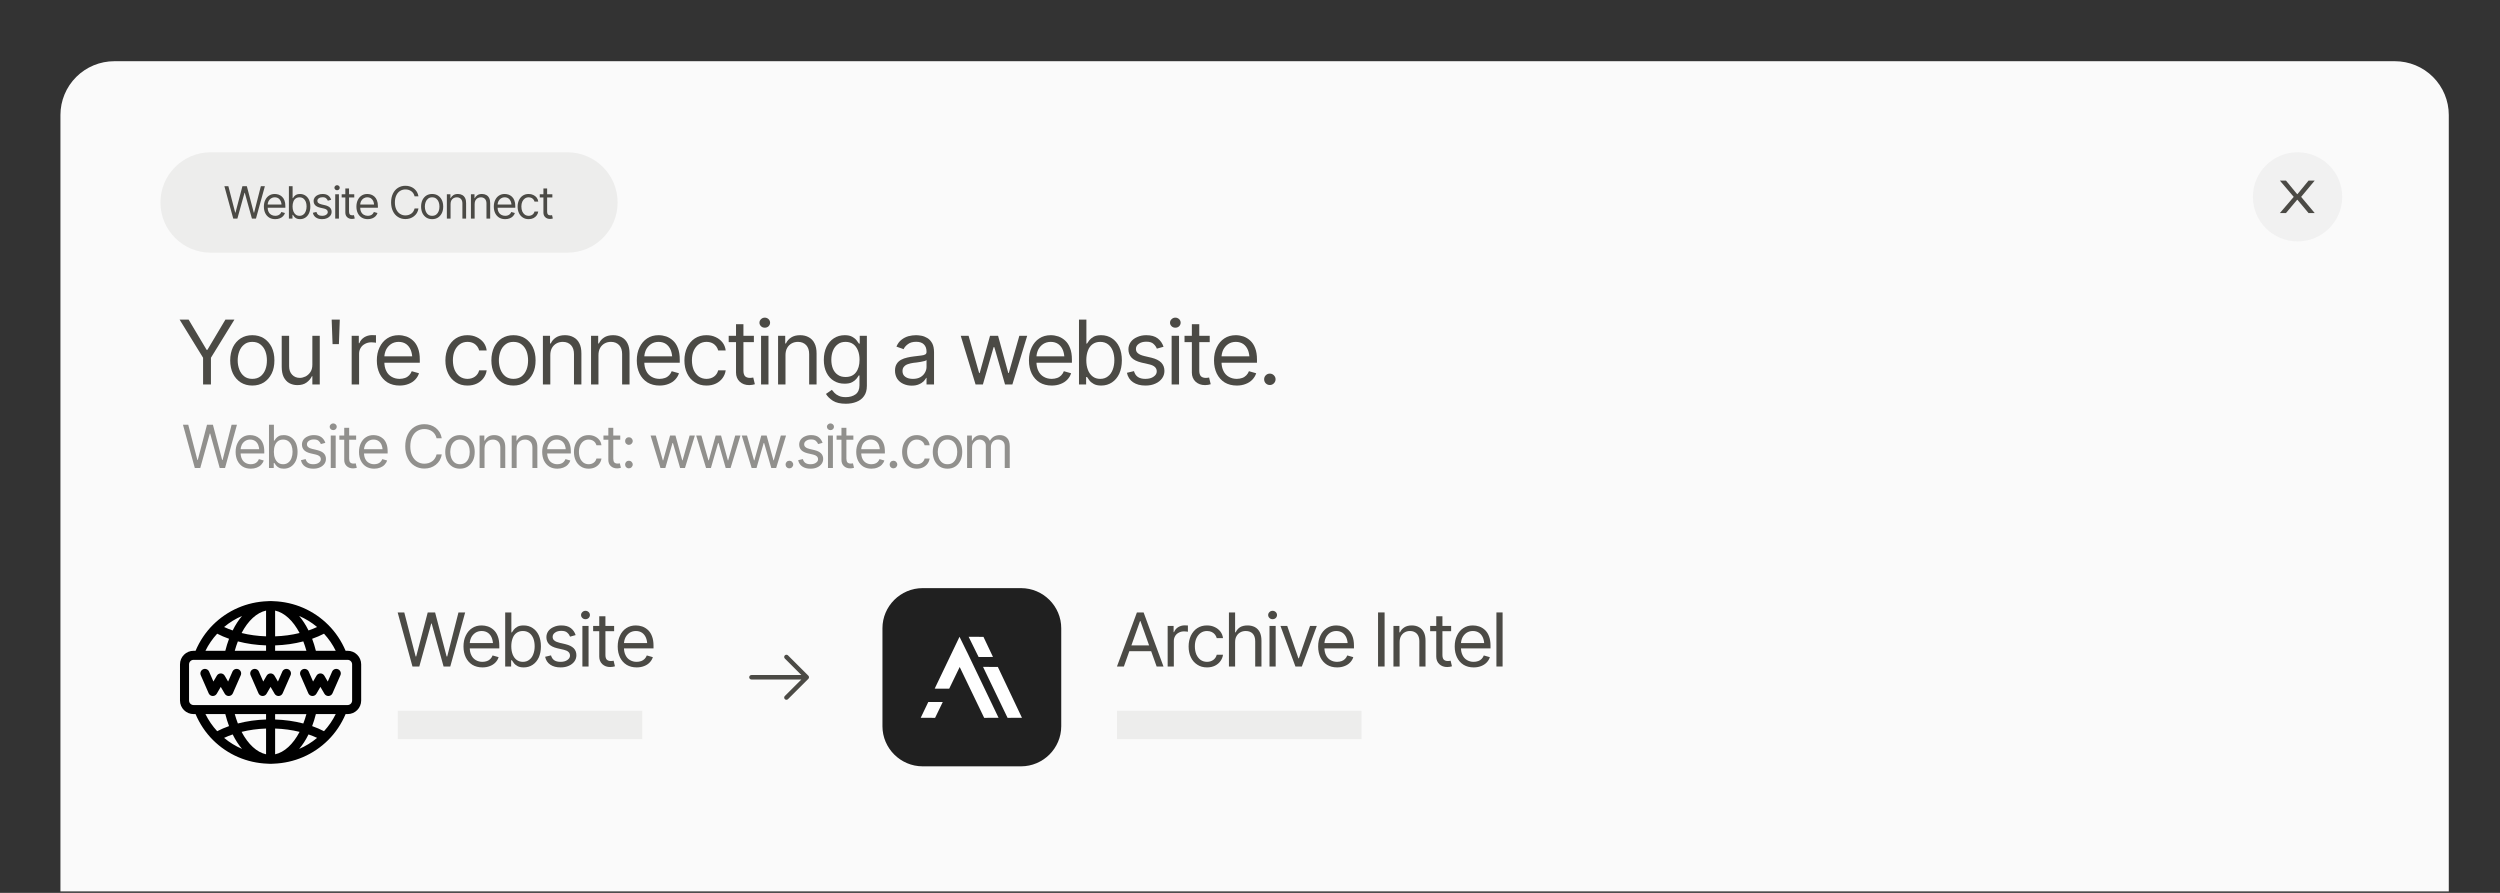 <?xml version="1.0" encoding="UTF-8" standalone="no"?> <svg xmlns="http://www.w3.org/2000/svg" xmlns:xlink="http://www.w3.org/1999/xlink" xmlns:serif="http://www.serif.com/" width="100%" height="100%" viewBox="0 0 700 250" version="1.1" xml:space="preserve" style="fill-rule:evenodd;clip-rule:evenodd;stroke-linejoin:round;stroke-miterlimit:2;"><rect x="0" y="0" width="700" height="250" fill="#333333" stroke="none"/> <g transform="matrix(1,0,0,1,-2.945,0)"> <g id="Connect" transform="matrix(0.547,0,0,0.312,2.945,0)"> <rect x="0" y="0" width="1280" height="800" style="fill:none;"></rect> <g transform="matrix(1.829,0,0,3.2,-5.385,0)"> <path d="M673.202,17.166C677.203,17.166 681.04,18.755 683.869,21.584C686.698,24.413 688.287,28.25 688.287,32.251L688.287,250L19.86,250L19.86,32.251C19.86,28.25 21.449,24.413 24.278,21.584C27.107,18.755 30.944,17.166 34.945,17.166L673.202,17.166Z" style="fill:rgb(250,250,250);"></path> </g> <g transform="matrix(1.487,0,0,1.958,33.572,77.581)"> <path d="M172.729,30.172C182.287,30.172 190.034,40.472 190.034,53.178C190.034,53.18 190.034,53.182 190.034,53.184C190.034,65.89 182.287,76.19 172.729,76.19C142.456,76.19 80.232,76.19 49.958,76.19C40.401,76.19 32.653,65.89 32.653,53.184C32.653,53.182 32.653,53.18 32.653,53.178C32.653,40.472 40.401,30.172 49.958,30.172C80.232,30.172 142.456,30.172 172.729,30.172Z" style="fill:rgb(237,237,236);"></path> </g> <g transform="matrix(1.829,0,0,3.2,13.025,-336.231)"> <g transform="matrix(12.5,0,0,12.5,55.662,166.385)"> <path d="M0.2,-0L0.001,-0.728L0.09,-0.728L0.243,-0.135L0.25,-0.135L0.405,-0.728L0.504,-0.728L0.659,-0.135L0.667,-0.135L0.818,-0.728L0.908,-0.728L0.708,-0L0.618,-0L0.458,-0.579L0.452,-0.579L0.292,-0L0.2,-0Z" style="fill:rgb(75,74,69);fill-rule:nonzero;"></path> </g> <g transform="matrix(12.5,0,0,12.5,66.392,166.385)"> <path d="M0.282,0.012C0.23,0.012 0.184,0 0.146,-0.023C0.108,-0.047 0.079,-0.08 0.058,-0.122C0.038,-0.164 0.027,-0.213 0.027,-0.269C0.027,-0.325 0.037,-0.374 0.058,-0.417C0.078,-0.459 0.106,-0.493 0.143,-0.517C0.179,-0.541 0.222,-0.553 0.271,-0.553C0.3,-0.553 0.328,-0.548 0.356,-0.539C0.384,-0.529 0.409,-0.514 0.432,-0.493C0.455,-0.472 0.474,-0.444 0.487,-0.409C0.501,-0.374 0.508,-0.331 0.508,-0.28L0.508,-0.244L0.087,-0.244L0.087,-0.316L0.462,-0.316L0.424,-0.289C0.424,-0.326 0.418,-0.358 0.407,-0.386C0.395,-0.415 0.378,-0.437 0.356,-0.453C0.333,-0.469 0.305,-0.478 0.271,-0.478C0.238,-0.478 0.209,-0.469 0.185,-0.453C0.161,-0.436 0.143,-0.415 0.13,-0.389C0.118,-0.362 0.111,-0.334 0.111,-0.304L0.111,-0.256C0.111,-0.215 0.118,-0.18 0.133,-0.151C0.147,-0.122 0.167,-0.101 0.193,-0.086C0.219,-0.071 0.248,-0.063 0.282,-0.063C0.304,-0.063 0.324,-0.067 0.342,-0.073C0.36,-0.079 0.375,-0.089 0.388,-0.102C0.401,-0.115 0.411,-0.131 0.418,-0.149L0.499,-0.126C0.491,-0.099 0.476,-0.075 0.456,-0.054C0.436,-0.033 0.411,-0.017 0.382,-0.006C0.352,0.006 0.319,0.012 0.282,0.012Z" style="fill:rgb(75,74,69);fill-rule:nonzero;"></path> </g> <g transform="matrix(12.5,0,0,12.5,73.057,166.385)"> <path d="M0.303,0.012C0.268,0.012 0.24,0.006 0.219,-0.006C0.198,-0.018 0.181,-0.031 0.17,-0.047C0.159,-0.062 0.15,-0.074 0.144,-0.084L0.134,-0.084L0.134,-0L0.054,-0L0.054,-0.728L0.137,-0.728L0.137,-0.459L0.144,-0.459C0.15,-0.468 0.158,-0.481 0.169,-0.495C0.181,-0.51 0.196,-0.523 0.217,-0.535C0.238,-0.547 0.266,-0.553 0.302,-0.553C0.348,-0.553 0.388,-0.541 0.423,-0.518C0.458,-0.495 0.485,-0.463 0.505,-0.421C0.524,-0.378 0.534,-0.329 0.534,-0.271C0.534,-0.214 0.524,-0.164 0.505,-0.121C0.485,-0.079 0.458,-0.046 0.423,-0.023C0.389,0 0.348,0.012 0.303,0.012ZM0.292,-0.063C0.327,-0.063 0.356,-0.073 0.379,-0.092C0.403,-0.11 0.42,-0.135 0.432,-0.167C0.444,-0.199 0.45,-0.234 0.45,-0.272C0.45,-0.311 0.444,-0.346 0.433,-0.376C0.421,-0.407 0.403,-0.432 0.38,-0.45C0.357,-0.468 0.327,-0.478 0.292,-0.478C0.258,-0.478 0.229,-0.469 0.206,-0.452C0.183,-0.435 0.165,-0.411 0.154,-0.38C0.142,-0.349 0.136,-0.313 0.136,-0.272C0.136,-0.231 0.142,-0.195 0.154,-0.164C0.166,-0.132 0.184,-0.108 0.207,-0.09C0.23,-0.072 0.258,-0.063 0.292,-0.063Z" style="fill:rgb(75,74,69);fill-rule:nonzero;"></path> </g> <g transform="matrix(12.5,0,0,12.5,80.076,166.385)"> <path d="M0.439,-0.423L0.364,-0.402C0.357,-0.421 0.345,-0.439 0.327,-0.455C0.31,-0.472 0.283,-0.48 0.246,-0.48C0.213,-0.48 0.185,-0.473 0.163,-0.457C0.141,-0.442 0.13,-0.423 0.13,-0.399C0.13,-0.379 0.137,-0.362 0.153,-0.35C0.168,-0.337 0.191,-0.327 0.224,-0.319L0.305,-0.3C0.353,-0.288 0.389,-0.27 0.413,-0.246C0.437,-0.221 0.449,-0.19 0.449,-0.152C0.449,-0.121 0.44,-0.093 0.422,-0.068C0.404,-0.044 0.38,-0.024 0.348,-0.01C0.316,0.005 0.279,0.012 0.236,0.012C0.181,0.012 0.135,-0 0.098,-0.025C0.062,-0.049 0.039,-0.085 0.029,-0.131L0.108,-0.15C0.116,-0.121 0.13,-0.099 0.152,-0.084C0.173,-0.07 0.201,-0.063 0.235,-0.063C0.274,-0.063 0.305,-0.071 0.328,-0.088C0.352,-0.104 0.363,-0.124 0.363,-0.147C0.363,-0.186 0.336,-0.212 0.282,-0.225L0.191,-0.246C0.141,-0.258 0.104,-0.277 0.081,-0.301C0.058,-0.326 0.046,-0.357 0.046,-0.395C0.046,-0.425 0.055,-0.453 0.072,-0.477C0.089,-0.5 0.113,-0.519 0.144,-0.532C0.174,-0.546 0.208,-0.553 0.246,-0.553C0.3,-0.553 0.343,-0.541 0.374,-0.517C0.405,-0.493 0.426,-0.462 0.439,-0.423Z" style="fill:rgb(75,74,69);fill-rule:nonzero;"></path> </g> <g transform="matrix(12.5,0,0,12.5,86.021,166.385)"> <path d="M0.054,-0L0.054,-0.546L0.137,-0.546L0.137,-0L0.054,-0ZM0.096,-0.637C0.079,-0.637 0.065,-0.642 0.054,-0.653C0.042,-0.664 0.036,-0.678 0.036,-0.693C0.036,-0.709 0.042,-0.722 0.054,-0.733C0.065,-0.744 0.079,-0.75 0.096,-0.75C0.112,-0.75 0.126,-0.744 0.138,-0.733C0.149,-0.722 0.155,-0.709 0.155,-0.693C0.155,-0.678 0.149,-0.664 0.138,-0.653C0.126,-0.642 0.112,-0.637 0.096,-0.637Z" style="fill:rgb(75,74,69);fill-rule:nonzero;"></path> </g> <g transform="matrix(12.5,0,0,12.5,88.402,166.385)"> <path d="M0.29,-0.546L0.29,-0.475L0.008,-0.475L0.008,-0.546L0.29,-0.546ZM0.09,-0.676L0.173,-0.676L0.173,-0.156C0.173,-0.128 0.179,-0.107 0.19,-0.094C0.202,-0.081 0.221,-0.074 0.246,-0.074C0.252,-0.074 0.257,-0.075 0.263,-0.075C0.269,-0.076 0.276,-0.077 0.283,-0.078L0.301,-0.003C0.293,0 0.283,0.002 0.272,0.004C0.261,0.006 0.25,0.007 0.238,0.007C0.194,0.007 0.159,-0.006 0.131,-0.032C0.104,-0.058 0.09,-0.092 0.09,-0.134L0.09,-0.676Z" style="fill:rgb(75,74,69);fill-rule:nonzero;"></path> </g> <g transform="matrix(12.5,0,0,12.5,92.29,166.385)"> <path d="M0.282,0.012C0.23,0.012 0.184,0 0.146,-0.023C0.108,-0.047 0.079,-0.08 0.058,-0.122C0.038,-0.164 0.027,-0.213 0.027,-0.269C0.027,-0.325 0.037,-0.374 0.058,-0.417C0.078,-0.459 0.106,-0.493 0.143,-0.517C0.179,-0.541 0.222,-0.553 0.271,-0.553C0.3,-0.553 0.328,-0.548 0.356,-0.539C0.384,-0.529 0.409,-0.514 0.432,-0.493C0.455,-0.472 0.474,-0.444 0.487,-0.409C0.501,-0.374 0.508,-0.331 0.508,-0.28L0.508,-0.244L0.087,-0.244L0.087,-0.316L0.462,-0.316L0.424,-0.289C0.424,-0.326 0.418,-0.358 0.407,-0.386C0.395,-0.415 0.378,-0.437 0.356,-0.453C0.333,-0.469 0.305,-0.478 0.271,-0.478C0.238,-0.478 0.209,-0.469 0.185,-0.453C0.161,-0.436 0.143,-0.415 0.13,-0.389C0.118,-0.362 0.111,-0.334 0.111,-0.304L0.111,-0.256C0.111,-0.215 0.118,-0.18 0.133,-0.151C0.147,-0.122 0.167,-0.101 0.193,-0.086C0.219,-0.071 0.248,-0.063 0.282,-0.063C0.304,-0.063 0.324,-0.067 0.342,-0.073C0.36,-0.079 0.375,-0.089 0.388,-0.102C0.401,-0.115 0.411,-0.131 0.418,-0.149L0.499,-0.126C0.491,-0.099 0.476,-0.075 0.456,-0.054C0.436,-0.033 0.411,-0.017 0.382,-0.006C0.352,0.006 0.319,0.012 0.282,0.012Z" style="fill:rgb(75,74,69);fill-rule:nonzero;"></path> </g> <g transform="matrix(12.5,0,0,12.5,101.884,166.385)"> <path d="M0.357,0.01C0.296,0.01 0.24,-0.005 0.192,-0.036C0.143,-0.066 0.105,-0.109 0.078,-0.165C0.05,-0.221 0.036,-0.287 0.036,-0.363C0.036,-0.44 0.05,-0.507 0.078,-0.563C0.105,-0.618 0.143,-0.662 0.192,-0.692C0.24,-0.722 0.296,-0.737 0.357,-0.737C0.394,-0.737 0.428,-0.732 0.461,-0.721C0.493,-0.71 0.522,-0.695 0.548,-0.675C0.574,-0.654 0.596,-0.629 0.614,-0.6C0.631,-0.57 0.643,-0.537 0.649,-0.5L0.562,-0.5C0.556,-0.525 0.547,-0.548 0.534,-0.567C0.522,-0.586 0.506,-0.602 0.488,-0.615C0.469,-0.629 0.449,-0.639 0.427,-0.645C0.405,-0.652 0.382,-0.655 0.357,-0.655C0.313,-0.655 0.274,-0.644 0.238,-0.622C0.202,-0.6 0.174,-0.567 0.153,-0.523C0.132,-0.48 0.121,-0.426 0.121,-0.363C0.121,-0.3 0.132,-0.247 0.153,-0.204C0.174,-0.161 0.202,-0.128 0.238,-0.106C0.274,-0.083 0.313,-0.072 0.357,-0.072C0.382,-0.072 0.405,-0.076 0.427,-0.082C0.449,-0.089 0.469,-0.099 0.488,-0.112C0.506,-0.125 0.522,-0.141 0.534,-0.161C0.547,-0.18 0.556,-0.202 0.562,-0.228L0.649,-0.228C0.643,-0.19 0.631,-0.157 0.614,-0.127C0.596,-0.098 0.574,-0.073 0.548,-0.053C0.522,-0.033 0.493,-0.017 0.461,-0.006C0.428,0.004 0.394,0.01 0.357,0.01Z" style="fill:rgb(75,74,69);fill-rule:nonzero;"></path> </g> <g transform="matrix(12.5,0,0,12.5,110.393,166.385)"> <path d="M0.274,0.012C0.225,0.012 0.182,0 0.145,-0.023C0.108,-0.047 0.079,-0.08 0.058,-0.122C0.038,-0.164 0.027,-0.214 0.027,-0.27C0.027,-0.326 0.038,-0.376 0.058,-0.419C0.079,-0.461 0.108,-0.494 0.145,-0.518C0.182,-0.541 0.225,-0.553 0.274,-0.553C0.324,-0.553 0.367,-0.541 0.404,-0.518C0.441,-0.494 0.47,-0.461 0.491,-0.419C0.512,-0.376 0.522,-0.326 0.522,-0.27C0.522,-0.214 0.512,-0.164 0.491,-0.122C0.47,-0.08 0.441,-0.047 0.404,-0.023C0.367,0 0.324,0.012 0.274,0.012ZM0.274,-0.063C0.312,-0.063 0.343,-0.073 0.367,-0.092C0.391,-0.111 0.409,-0.137 0.421,-0.168C0.433,-0.2 0.438,-0.233 0.438,-0.27C0.438,-0.306 0.433,-0.34 0.421,-0.372C0.409,-0.404 0.391,-0.429 0.367,-0.448C0.343,-0.468 0.312,-0.478 0.274,-0.478C0.237,-0.478 0.207,-0.468 0.183,-0.448C0.159,-0.429 0.141,-0.404 0.129,-0.372C0.117,-0.34 0.111,-0.306 0.111,-0.27C0.111,-0.233 0.117,-0.2 0.129,-0.168C0.141,-0.137 0.159,-0.111 0.183,-0.092C0.207,-0.073 0.237,-0.063 0.274,-0.063Z" style="fill:rgb(75,74,69);fill-rule:nonzero;"></path> </g> <g transform="matrix(12.5,0,0,12.5,117.265,166.385)"> <path d="M0.137,-0.328L0.137,-0L0.054,-0L0.054,-0.546L0.134,-0.546L0.134,-0.46L0.142,-0.46C0.154,-0.488 0.174,-0.51 0.2,-0.527C0.226,-0.544 0.259,-0.553 0.301,-0.553C0.338,-0.553 0.37,-0.545 0.397,-0.53C0.425,-0.515 0.447,-0.493 0.462,-0.462C0.478,-0.432 0.485,-0.393 0.485,-0.347L0.485,-0L0.402,-0L0.402,-0.341C0.402,-0.383 0.391,-0.417 0.369,-0.441C0.346,-0.465 0.316,-0.478 0.277,-0.478C0.25,-0.478 0.226,-0.472 0.205,-0.46C0.184,-0.448 0.167,-0.431 0.155,-0.409C0.143,-0.387 0.137,-0.36 0.137,-0.328Z" style="fill:rgb(75,74,69);fill-rule:nonzero;"></path> </g> <g transform="matrix(12.5,0,0,12.5,124.003,166.385)"> <path d="M0.137,-0.328L0.137,-0L0.054,-0L0.054,-0.546L0.134,-0.546L0.134,-0.46L0.142,-0.46C0.154,-0.488 0.174,-0.51 0.2,-0.527C0.226,-0.544 0.259,-0.553 0.301,-0.553C0.338,-0.553 0.37,-0.545 0.397,-0.53C0.425,-0.515 0.447,-0.493 0.462,-0.462C0.478,-0.432 0.485,-0.393 0.485,-0.347L0.485,-0L0.402,-0L0.402,-0.341C0.402,-0.383 0.391,-0.417 0.369,-0.441C0.346,-0.465 0.316,-0.478 0.277,-0.478C0.25,-0.478 0.226,-0.472 0.205,-0.46C0.184,-0.448 0.167,-0.431 0.155,-0.409C0.143,-0.387 0.137,-0.36 0.137,-0.328Z" style="fill:rgb(75,74,69);fill-rule:nonzero;"></path> </g> <g transform="matrix(12.5,0,0,12.5,130.742,166.385)"> <path d="M0.282,0.012C0.23,0.012 0.184,0 0.146,-0.023C0.108,-0.047 0.079,-0.08 0.058,-0.122C0.038,-0.164 0.027,-0.213 0.027,-0.269C0.027,-0.325 0.037,-0.374 0.058,-0.417C0.078,-0.459 0.106,-0.493 0.143,-0.517C0.179,-0.541 0.222,-0.553 0.271,-0.553C0.3,-0.553 0.328,-0.548 0.356,-0.539C0.384,-0.529 0.409,-0.514 0.432,-0.493C0.455,-0.472 0.474,-0.444 0.487,-0.409C0.501,-0.374 0.508,-0.331 0.508,-0.28L0.508,-0.244L0.087,-0.244L0.087,-0.316L0.462,-0.316L0.424,-0.289C0.424,-0.326 0.418,-0.358 0.407,-0.386C0.395,-0.415 0.378,-0.437 0.356,-0.453C0.333,-0.469 0.305,-0.478 0.271,-0.478C0.238,-0.478 0.209,-0.469 0.185,-0.453C0.161,-0.436 0.143,-0.415 0.13,-0.389C0.118,-0.362 0.111,-0.334 0.111,-0.304L0.111,-0.256C0.111,-0.215 0.118,-0.18 0.133,-0.151C0.147,-0.122 0.167,-0.101 0.193,-0.086C0.219,-0.071 0.248,-0.063 0.282,-0.063C0.304,-0.063 0.324,-0.067 0.342,-0.073C0.36,-0.079 0.375,-0.089 0.388,-0.102C0.401,-0.115 0.411,-0.131 0.418,-0.149L0.499,-0.126C0.491,-0.099 0.476,-0.075 0.456,-0.054C0.436,-0.033 0.411,-0.017 0.382,-0.006C0.352,0.006 0.319,0.012 0.282,0.012Z" style="fill:rgb(75,74,69);fill-rule:nonzero;"></path> </g> <g transform="matrix(12.5,0,0,12.5,137.407,166.385)"> <path d="M0.274,0.012C0.224,0.012 0.18,-0 0.143,-0.025C0.106,-0.049 0.077,-0.082 0.057,-0.125C0.037,-0.167 0.027,-0.215 0.027,-0.27C0.027,-0.325 0.038,-0.374 0.058,-0.417C0.079,-0.459 0.107,-0.493 0.144,-0.517C0.181,-0.541 0.224,-0.553 0.273,-0.553C0.312,-0.553 0.346,-0.546 0.377,-0.531C0.408,-0.517 0.433,-0.497 0.453,-0.472C0.473,-0.446 0.485,-0.416 0.489,-0.382L0.405,-0.382C0.401,-0.398 0.393,-0.414 0.382,-0.429C0.371,-0.443 0.357,-0.455 0.339,-0.464C0.321,-0.473 0.299,-0.478 0.274,-0.478C0.242,-0.478 0.213,-0.469 0.189,-0.452C0.165,-0.435 0.146,-0.411 0.132,-0.381C0.118,-0.35 0.111,-0.314 0.111,-0.272C0.111,-0.23 0.118,-0.194 0.131,-0.162C0.145,-0.131 0.164,-0.107 0.188,-0.089C0.213,-0.072 0.242,-0.063 0.274,-0.063C0.307,-0.063 0.335,-0.072 0.359,-0.089C0.382,-0.106 0.398,-0.13 0.405,-0.159L0.489,-0.159C0.485,-0.127 0.473,-0.098 0.454,-0.072C0.436,-0.047 0.411,-0.026 0.381,-0.011C0.35,0.004 0.315,0.012 0.274,0.012Z" style="fill:rgb(75,74,69);fill-rule:nonzero;"></path> </g> <g transform="matrix(12.5,0,0,12.5,143.84,166.385)"> <path d="M0.29,-0.546L0.29,-0.475L0.008,-0.475L0.008,-0.546L0.29,-0.546ZM0.09,-0.676L0.173,-0.676L0.173,-0.156C0.173,-0.128 0.179,-0.107 0.19,-0.094C0.202,-0.081 0.221,-0.074 0.246,-0.074C0.252,-0.074 0.257,-0.075 0.263,-0.075C0.269,-0.076 0.276,-0.077 0.283,-0.078L0.301,-0.003C0.293,0 0.283,0.002 0.272,0.004C0.261,0.006 0.25,0.007 0.238,0.007C0.194,0.007 0.159,-0.006 0.131,-0.032C0.104,-0.058 0.09,-0.092 0.09,-0.134L0.09,-0.676Z" style="fill:rgb(75,74,69);fill-rule:nonzero;"></path> </g> </g> <g transform="matrix(1.829,0,0,3.2,-8.187,-112.457)"> <g transform="matrix(16.667,0,0,16.667,55.662,166.385)"> <path d="M0.2,-0L0.001,-0.728L0.09,-0.728L0.243,-0.135L0.25,-0.135L0.405,-0.728L0.504,-0.728L0.659,-0.135L0.667,-0.135L0.818,-0.728L0.908,-0.728L0.708,-0L0.618,-0L0.458,-0.579L0.452,-0.579L0.292,-0L0.2,-0Z" style="fill:rgb(145,144,141);fill-rule:nonzero;"></path> </g> <g transform="matrix(16.667,0,0,16.667,69.969,166.385)"> <path d="M0.282,0.012C0.23,0.012 0.184,0 0.146,-0.023C0.108,-0.047 0.079,-0.08 0.058,-0.122C0.038,-0.164 0.027,-0.213 0.027,-0.269C0.027,-0.325 0.037,-0.374 0.058,-0.417C0.078,-0.459 0.106,-0.493 0.143,-0.517C0.179,-0.541 0.222,-0.553 0.271,-0.553C0.3,-0.553 0.328,-0.548 0.356,-0.539C0.384,-0.529 0.409,-0.514 0.432,-0.493C0.455,-0.472 0.474,-0.444 0.487,-0.409C0.501,-0.374 0.508,-0.331 0.508,-0.28L0.508,-0.244L0.087,-0.244L0.087,-0.316L0.462,-0.316L0.424,-0.289C0.424,-0.326 0.418,-0.358 0.407,-0.386C0.395,-0.415 0.378,-0.437 0.356,-0.453C0.333,-0.469 0.305,-0.478 0.271,-0.478C0.238,-0.478 0.209,-0.469 0.185,-0.453C0.161,-0.436 0.143,-0.415 0.13,-0.389C0.118,-0.362 0.111,-0.334 0.111,-0.304L0.111,-0.256C0.111,-0.215 0.118,-0.18 0.133,-0.151C0.147,-0.122 0.167,-0.101 0.193,-0.086C0.219,-0.071 0.248,-0.063 0.282,-0.063C0.304,-0.063 0.324,-0.067 0.342,-0.073C0.36,-0.079 0.375,-0.089 0.388,-0.102C0.401,-0.115 0.411,-0.131 0.418,-0.149L0.499,-0.126C0.491,-0.099 0.476,-0.075 0.456,-0.054C0.436,-0.033 0.411,-0.017 0.382,-0.006C0.352,0.006 0.319,0.012 0.282,0.012Z" style="fill:rgb(145,144,141);fill-rule:nonzero;"></path> </g> <g transform="matrix(16.667,0,0,16.667,78.856,166.385)"> <path d="M0.303,0.012C0.268,0.012 0.24,0.006 0.219,-0.006C0.198,-0.018 0.181,-0.031 0.17,-0.047C0.159,-0.062 0.15,-0.074 0.144,-0.084L0.134,-0.084L0.134,-0L0.054,-0L0.054,-0.728L0.137,-0.728L0.137,-0.459L0.144,-0.459C0.15,-0.468 0.158,-0.481 0.169,-0.495C0.181,-0.51 0.196,-0.523 0.217,-0.535C0.238,-0.547 0.266,-0.553 0.302,-0.553C0.348,-0.553 0.388,-0.541 0.423,-0.518C0.458,-0.495 0.485,-0.463 0.505,-0.421C0.524,-0.378 0.534,-0.329 0.534,-0.271C0.534,-0.214 0.524,-0.164 0.505,-0.121C0.485,-0.079 0.458,-0.046 0.423,-0.023C0.389,0 0.348,0.012 0.303,0.012ZM0.292,-0.063C0.327,-0.063 0.356,-0.073 0.379,-0.092C0.403,-0.11 0.42,-0.135 0.432,-0.167C0.444,-0.199 0.45,-0.234 0.45,-0.272C0.45,-0.311 0.444,-0.346 0.433,-0.376C0.421,-0.407 0.403,-0.432 0.38,-0.45C0.357,-0.468 0.327,-0.478 0.292,-0.478C0.258,-0.478 0.229,-0.469 0.206,-0.452C0.183,-0.435 0.165,-0.411 0.154,-0.38C0.142,-0.349 0.136,-0.313 0.136,-0.272C0.136,-0.231 0.142,-0.195 0.154,-0.164C0.166,-0.132 0.184,-0.108 0.207,-0.09C0.23,-0.072 0.258,-0.063 0.292,-0.063Z" style="fill:rgb(145,144,141);fill-rule:nonzero;"></path> </g> <g transform="matrix(16.667,0,0,16.667,88.215,166.385)"> <path d="M0.439,-0.423L0.364,-0.402C0.357,-0.421 0.345,-0.439 0.327,-0.455C0.31,-0.472 0.283,-0.48 0.246,-0.48C0.213,-0.48 0.185,-0.473 0.163,-0.457C0.141,-0.442 0.13,-0.423 0.13,-0.399C0.13,-0.379 0.137,-0.362 0.153,-0.35C0.168,-0.337 0.191,-0.327 0.224,-0.319L0.305,-0.3C0.353,-0.288 0.389,-0.27 0.413,-0.246C0.437,-0.221 0.449,-0.19 0.449,-0.152C0.449,-0.121 0.44,-0.093 0.422,-0.068C0.404,-0.044 0.38,-0.024 0.348,-0.01C0.316,0.005 0.279,0.012 0.236,0.012C0.181,0.012 0.135,-0 0.098,-0.025C0.062,-0.049 0.039,-0.085 0.029,-0.131L0.108,-0.15C0.116,-0.121 0.13,-0.099 0.152,-0.084C0.173,-0.07 0.201,-0.063 0.235,-0.063C0.274,-0.063 0.305,-0.071 0.328,-0.088C0.352,-0.104 0.363,-0.124 0.363,-0.147C0.363,-0.186 0.336,-0.212 0.282,-0.225L0.191,-0.246C0.141,-0.258 0.104,-0.277 0.081,-0.301C0.058,-0.326 0.046,-0.357 0.046,-0.395C0.046,-0.425 0.055,-0.453 0.072,-0.477C0.089,-0.5 0.113,-0.519 0.144,-0.532C0.174,-0.546 0.208,-0.553 0.246,-0.553C0.3,-0.553 0.343,-0.541 0.374,-0.517C0.405,-0.493 0.426,-0.462 0.439,-0.423Z" style="fill:rgb(145,144,141);fill-rule:nonzero;"></path> </g> <g transform="matrix(16.667,0,0,16.667,96.141,166.385)"> <path d="M0.054,-0L0.054,-0.546L0.137,-0.546L0.137,-0L0.054,-0ZM0.096,-0.637C0.079,-0.637 0.065,-0.642 0.054,-0.653C0.042,-0.664 0.036,-0.678 0.036,-0.693C0.036,-0.709 0.042,-0.722 0.054,-0.733C0.065,-0.744 0.079,-0.75 0.096,-0.75C0.112,-0.75 0.126,-0.744 0.138,-0.733C0.149,-0.722 0.155,-0.709 0.155,-0.693C0.155,-0.678 0.149,-0.664 0.138,-0.653C0.126,-0.642 0.112,-0.637 0.096,-0.637Z" style="fill:rgb(145,144,141);fill-rule:nonzero;"></path> </g> <g transform="matrix(16.667,0,0,16.667,99.315,166.385)"> <path d="M0.29,-0.546L0.29,-0.475L0.008,-0.475L0.008,-0.546L0.29,-0.546ZM0.09,-0.676L0.173,-0.676L0.173,-0.156C0.173,-0.128 0.179,-0.107 0.19,-0.094C0.202,-0.081 0.221,-0.074 0.246,-0.074C0.252,-0.074 0.257,-0.075 0.263,-0.075C0.269,-0.076 0.276,-0.077 0.283,-0.078L0.301,-0.003C0.293,0 0.283,0.002 0.272,0.004C0.261,0.006 0.25,0.007 0.238,0.007C0.194,0.007 0.159,-0.006 0.131,-0.032C0.104,-0.058 0.09,-0.092 0.09,-0.134L0.09,-0.676Z" style="fill:rgb(145,144,141);fill-rule:nonzero;"></path> </g> <g transform="matrix(16.667,0,0,16.667,104.499,166.385)"> <path d="M0.282,0.012C0.23,0.012 0.184,0 0.146,-0.023C0.108,-0.047 0.079,-0.08 0.058,-0.122C0.038,-0.164 0.027,-0.213 0.027,-0.269C0.027,-0.325 0.037,-0.374 0.058,-0.417C0.078,-0.459 0.106,-0.493 0.143,-0.517C0.179,-0.541 0.222,-0.553 0.271,-0.553C0.3,-0.553 0.328,-0.548 0.356,-0.539C0.384,-0.529 0.409,-0.514 0.432,-0.493C0.455,-0.472 0.474,-0.444 0.487,-0.409C0.501,-0.374 0.508,-0.331 0.508,-0.28L0.508,-0.244L0.087,-0.244L0.087,-0.316L0.462,-0.316L0.424,-0.289C0.424,-0.326 0.418,-0.358 0.407,-0.386C0.395,-0.415 0.378,-0.437 0.356,-0.453C0.333,-0.469 0.305,-0.478 0.271,-0.478C0.238,-0.478 0.209,-0.469 0.185,-0.453C0.161,-0.436 0.143,-0.415 0.13,-0.389C0.118,-0.362 0.111,-0.334 0.111,-0.304L0.111,-0.256C0.111,-0.215 0.118,-0.18 0.133,-0.151C0.147,-0.122 0.167,-0.101 0.193,-0.086C0.219,-0.071 0.248,-0.063 0.282,-0.063C0.304,-0.063 0.324,-0.067 0.342,-0.073C0.36,-0.079 0.375,-0.089 0.388,-0.102C0.401,-0.115 0.411,-0.131 0.418,-0.149L0.499,-0.126C0.491,-0.099 0.476,-0.075 0.456,-0.054C0.436,-0.033 0.411,-0.017 0.382,-0.006C0.352,0.006 0.319,0.012 0.282,0.012Z" style="fill:rgb(145,144,141);fill-rule:nonzero;"></path> </g> <g transform="matrix(16.667,0,0,16.667,117.292,166.385)"> <path d="M0.357,0.01C0.296,0.01 0.24,-0.005 0.192,-0.036C0.143,-0.066 0.105,-0.109 0.078,-0.165C0.05,-0.221 0.036,-0.287 0.036,-0.363C0.036,-0.44 0.05,-0.507 0.078,-0.563C0.105,-0.618 0.143,-0.662 0.192,-0.692C0.24,-0.722 0.296,-0.737 0.357,-0.737C0.394,-0.737 0.428,-0.732 0.461,-0.721C0.493,-0.71 0.522,-0.695 0.548,-0.675C0.574,-0.654 0.596,-0.629 0.614,-0.6C0.631,-0.57 0.643,-0.537 0.649,-0.5L0.562,-0.5C0.556,-0.525 0.547,-0.548 0.534,-0.567C0.522,-0.586 0.506,-0.602 0.488,-0.615C0.469,-0.629 0.449,-0.639 0.427,-0.645C0.405,-0.652 0.382,-0.655 0.357,-0.655C0.313,-0.655 0.274,-0.644 0.238,-0.622C0.202,-0.6 0.174,-0.567 0.153,-0.523C0.132,-0.48 0.121,-0.426 0.121,-0.363C0.121,-0.3 0.132,-0.247 0.153,-0.204C0.174,-0.161 0.202,-0.128 0.238,-0.106C0.274,-0.083 0.313,-0.072 0.357,-0.072C0.382,-0.072 0.405,-0.076 0.427,-0.082C0.449,-0.089 0.469,-0.099 0.488,-0.112C0.506,-0.125 0.522,-0.141 0.534,-0.161C0.547,-0.18 0.556,-0.202 0.562,-0.228L0.649,-0.228C0.643,-0.19 0.631,-0.157 0.614,-0.127C0.596,-0.098 0.574,-0.073 0.548,-0.053C0.522,-0.033 0.493,-0.017 0.461,-0.006C0.428,0.004 0.394,0.01 0.357,0.01Z" style="fill:rgb(145,144,141);fill-rule:nonzero;"></path> </g> <g transform="matrix(16.667,0,0,16.667,128.636,166.385)"> <path d="M0.274,0.012C0.225,0.012 0.182,0 0.145,-0.023C0.108,-0.047 0.079,-0.08 0.058,-0.122C0.038,-0.164 0.027,-0.214 0.027,-0.27C0.027,-0.326 0.038,-0.376 0.058,-0.419C0.079,-0.461 0.108,-0.494 0.145,-0.518C0.182,-0.541 0.225,-0.553 0.274,-0.553C0.324,-0.553 0.367,-0.541 0.404,-0.518C0.441,-0.494 0.47,-0.461 0.491,-0.419C0.512,-0.376 0.522,-0.326 0.522,-0.27C0.522,-0.214 0.512,-0.164 0.491,-0.122C0.47,-0.08 0.441,-0.047 0.404,-0.023C0.367,0 0.324,0.012 0.274,0.012ZM0.274,-0.063C0.312,-0.063 0.343,-0.073 0.367,-0.092C0.391,-0.111 0.409,-0.137 0.421,-0.168C0.433,-0.2 0.438,-0.233 0.438,-0.27C0.438,-0.306 0.433,-0.34 0.421,-0.372C0.409,-0.404 0.391,-0.429 0.367,-0.448C0.343,-0.468 0.312,-0.478 0.274,-0.478C0.237,-0.478 0.207,-0.468 0.183,-0.448C0.159,-0.429 0.141,-0.404 0.129,-0.372C0.117,-0.34 0.111,-0.306 0.111,-0.27C0.111,-0.233 0.117,-0.2 0.129,-0.168C0.141,-0.137 0.159,-0.111 0.183,-0.092C0.207,-0.073 0.237,-0.063 0.274,-0.063Z" style="fill:rgb(145,144,141);fill-rule:nonzero;"></path> </g> <g transform="matrix(16.667,0,0,16.667,137.799,166.385)"> <path d="M0.137,-0.328L0.137,-0L0.054,-0L0.054,-0.546L0.134,-0.546L0.134,-0.46L0.142,-0.46C0.154,-0.488 0.174,-0.51 0.2,-0.527C0.226,-0.544 0.259,-0.553 0.301,-0.553C0.338,-0.553 0.37,-0.545 0.397,-0.53C0.425,-0.515 0.447,-0.493 0.462,-0.462C0.478,-0.432 0.485,-0.393 0.485,-0.347L0.485,-0L0.402,-0L0.402,-0.341C0.402,-0.383 0.391,-0.417 0.369,-0.441C0.346,-0.465 0.316,-0.478 0.277,-0.478C0.25,-0.478 0.226,-0.472 0.205,-0.46C0.184,-0.448 0.167,-0.431 0.155,-0.409C0.143,-0.387 0.137,-0.36 0.137,-0.328Z" style="fill:rgb(145,144,141);fill-rule:nonzero;"></path> </g> <g transform="matrix(16.667,0,0,16.667,146.784,166.385)"> <path d="M0.137,-0.328L0.137,-0L0.054,-0L0.054,-0.546L0.134,-0.546L0.134,-0.46L0.142,-0.46C0.154,-0.488 0.174,-0.51 0.2,-0.527C0.226,-0.544 0.259,-0.553 0.301,-0.553C0.338,-0.553 0.37,-0.545 0.397,-0.53C0.425,-0.515 0.447,-0.493 0.462,-0.462C0.478,-0.432 0.485,-0.393 0.485,-0.347L0.485,-0L0.402,-0L0.402,-0.341C0.402,-0.383 0.391,-0.417 0.369,-0.441C0.346,-0.465 0.316,-0.478 0.277,-0.478C0.25,-0.478 0.226,-0.472 0.205,-0.46C0.184,-0.448 0.167,-0.431 0.155,-0.409C0.143,-0.387 0.137,-0.36 0.137,-0.328Z" style="fill:rgb(145,144,141);fill-rule:nonzero;"></path> </g> <g transform="matrix(16.667,0,0,16.667,155.768,166.385)"> <path d="M0.282,0.012C0.23,0.012 0.184,0 0.146,-0.023C0.108,-0.047 0.079,-0.08 0.058,-0.122C0.038,-0.164 0.027,-0.213 0.027,-0.269C0.027,-0.325 0.037,-0.374 0.058,-0.417C0.078,-0.459 0.106,-0.493 0.143,-0.517C0.179,-0.541 0.222,-0.553 0.271,-0.553C0.3,-0.553 0.328,-0.548 0.356,-0.539C0.384,-0.529 0.409,-0.514 0.432,-0.493C0.455,-0.472 0.474,-0.444 0.487,-0.409C0.501,-0.374 0.508,-0.331 0.508,-0.28L0.508,-0.244L0.087,-0.244L0.087,-0.316L0.462,-0.316L0.424,-0.289C0.424,-0.326 0.418,-0.358 0.407,-0.386C0.395,-0.415 0.378,-0.437 0.356,-0.453C0.333,-0.469 0.305,-0.478 0.271,-0.478C0.238,-0.478 0.209,-0.469 0.185,-0.453C0.161,-0.436 0.143,-0.415 0.13,-0.389C0.118,-0.362 0.111,-0.334 0.111,-0.304L0.111,-0.256C0.111,-0.215 0.118,-0.18 0.133,-0.151C0.147,-0.122 0.167,-0.101 0.193,-0.086C0.219,-0.071 0.248,-0.063 0.282,-0.063C0.304,-0.063 0.324,-0.067 0.342,-0.073C0.36,-0.079 0.375,-0.089 0.388,-0.102C0.401,-0.115 0.411,-0.131 0.418,-0.149L0.499,-0.126C0.491,-0.099 0.476,-0.075 0.456,-0.054C0.436,-0.033 0.411,-0.017 0.382,-0.006C0.352,0.006 0.319,0.012 0.282,0.012Z" style="fill:rgb(145,144,141);fill-rule:nonzero;"></path> </g> <g transform="matrix(16.667,0,0,16.667,164.655,166.385)"> <path d="M0.274,0.012C0.224,0.012 0.18,-0 0.143,-0.025C0.106,-0.049 0.077,-0.082 0.057,-0.125C0.037,-0.167 0.027,-0.215 0.027,-0.27C0.027,-0.325 0.038,-0.374 0.058,-0.417C0.079,-0.459 0.107,-0.493 0.144,-0.517C0.181,-0.541 0.224,-0.553 0.273,-0.553C0.312,-0.553 0.346,-0.546 0.377,-0.531C0.408,-0.517 0.433,-0.497 0.453,-0.472C0.473,-0.446 0.485,-0.416 0.489,-0.382L0.405,-0.382C0.401,-0.398 0.393,-0.414 0.382,-0.429C0.371,-0.443 0.357,-0.455 0.339,-0.464C0.321,-0.473 0.299,-0.478 0.274,-0.478C0.242,-0.478 0.213,-0.469 0.189,-0.452C0.165,-0.435 0.146,-0.411 0.132,-0.381C0.118,-0.35 0.111,-0.314 0.111,-0.272C0.111,-0.23 0.118,-0.194 0.131,-0.162C0.145,-0.131 0.164,-0.107 0.188,-0.089C0.213,-0.072 0.242,-0.063 0.274,-0.063C0.307,-0.063 0.335,-0.072 0.359,-0.089C0.382,-0.106 0.398,-0.13 0.405,-0.159L0.489,-0.159C0.485,-0.127 0.473,-0.098 0.454,-0.072C0.436,-0.047 0.411,-0.026 0.381,-0.011C0.35,0.004 0.315,0.012 0.274,0.012Z" style="fill:rgb(145,144,141);fill-rule:nonzero;"></path> </g> <g transform="matrix(16.667,0,0,16.667,173.232,166.385)"> <path d="M0.29,-0.546L0.29,-0.475L0.008,-0.475L0.008,-0.546L0.29,-0.546ZM0.09,-0.676L0.173,-0.676L0.173,-0.156C0.173,-0.128 0.179,-0.107 0.19,-0.094C0.202,-0.081 0.221,-0.074 0.246,-0.074C0.252,-0.074 0.257,-0.075 0.263,-0.075C0.269,-0.076 0.276,-0.077 0.283,-0.078L0.301,-0.003C0.293,0 0.283,0.002 0.272,0.004C0.261,0.006 0.25,0.007 0.238,0.007C0.194,0.007 0.159,-0.006 0.131,-0.032C0.104,-0.058 0.09,-0.092 0.09,-0.134L0.09,-0.676Z" style="fill:rgb(145,144,141);fill-rule:nonzero;"></path> </g> <g transform="matrix(16.667,0,0,16.667,178.506,166.385)"> <path d="M0.119,0.006C0.101,0.006 0.086,-0 0.073,-0.013C0.061,-0.025 0.055,-0.041 0.055,-0.058C0.055,-0.076 0.061,-0.091 0.073,-0.103C0.086,-0.116 0.101,-0.122 0.119,-0.122C0.136,-0.122 0.151,-0.116 0.164,-0.103C0.176,-0.091 0.183,-0.076 0.183,-0.058C0.183,-0.041 0.176,-0.025 0.164,-0.013C0.151,-0 0.136,0.006 0.119,0.006ZM0.119,-0.389C0.101,-0.389 0.086,-0.395 0.073,-0.408C0.061,-0.42 0.055,-0.436 0.055,-0.453C0.055,-0.471 0.061,-0.486 0.073,-0.498C0.086,-0.511 0.101,-0.517 0.119,-0.517C0.136,-0.517 0.151,-0.511 0.164,-0.498C0.176,-0.486 0.183,-0.471 0.183,-0.453C0.183,-0.436 0.176,-0.42 0.164,-0.408C0.151,-0.395 0.136,-0.389 0.119,-0.389Z" style="fill:rgb(145,144,141);fill-rule:nonzero;"></path> </g> <g transform="matrix(16.667,0,0,16.667,186.367,166.385)"> <path d="M0.177,-0L0.011,-0.546L0.099,-0.546L0.217,-0.128L0.223,-0.128L0.339,-0.546L0.429,-0.546L0.543,-0.129L0.549,-0.129L0.667,-0.546L0.755,-0.546L0.589,-0L0.507,-0L0.387,-0.419L0.379,-0.419L0.259,-0L0.177,-0Z" style="fill:rgb(145,144,141);fill-rule:nonzero;"></path> </g> <g transform="matrix(16.667,0,0,16.667,199.128,166.385)"> <path d="M0.177,-0L0.011,-0.546L0.099,-0.546L0.217,-0.128L0.223,-0.128L0.339,-0.546L0.429,-0.546L0.543,-0.129L0.549,-0.129L0.667,-0.546L0.755,-0.546L0.589,-0L0.507,-0L0.387,-0.419L0.379,-0.419L0.259,-0L0.177,-0Z" style="fill:rgb(145,144,141);fill-rule:nonzero;"></path> </g> <g transform="matrix(16.667,0,0,16.667,211.888,166.385)"> <path d="M0.177,-0L0.011,-0.546L0.099,-0.546L0.217,-0.128L0.223,-0.128L0.339,-0.546L0.429,-0.546L0.543,-0.129L0.549,-0.129L0.667,-0.546L0.755,-0.546L0.589,-0L0.507,-0L0.387,-0.419L0.379,-0.419L0.259,-0L0.177,-0Z" style="fill:rgb(145,144,141);fill-rule:nonzero;"></path> </g> <g transform="matrix(16.667,0,0,16.667,223.42,166.385)"> <path d="M0.119,0.006C0.101,0.006 0.086,-0 0.073,-0.013C0.061,-0.025 0.055,-0.041 0.055,-0.058C0.055,-0.076 0.061,-0.091 0.073,-0.103C0.086,-0.116 0.101,-0.122 0.119,-0.122C0.136,-0.122 0.151,-0.116 0.164,-0.103C0.176,-0.091 0.183,-0.076 0.183,-0.058C0.183,-0.041 0.176,-0.025 0.164,-0.013C0.151,-0 0.136,0.006 0.119,0.006Z" style="fill:rgb(145,144,141);fill-rule:nonzero;"></path> </g> <g transform="matrix(16.667,0,0,16.667,227.375,166.385)"> <path d="M0.439,-0.423L0.364,-0.402C0.357,-0.421 0.345,-0.439 0.327,-0.455C0.31,-0.472 0.283,-0.48 0.246,-0.48C0.213,-0.48 0.185,-0.473 0.163,-0.457C0.141,-0.442 0.13,-0.423 0.13,-0.399C0.13,-0.379 0.137,-0.362 0.153,-0.35C0.168,-0.337 0.191,-0.327 0.224,-0.319L0.305,-0.3C0.353,-0.288 0.389,-0.27 0.413,-0.246C0.437,-0.221 0.449,-0.19 0.449,-0.152C0.449,-0.121 0.44,-0.093 0.422,-0.068C0.404,-0.044 0.38,-0.024 0.348,-0.01C0.316,0.005 0.279,0.012 0.236,0.012C0.181,0.012 0.135,-0 0.098,-0.025C0.062,-0.049 0.039,-0.085 0.029,-0.131L0.108,-0.15C0.116,-0.121 0.13,-0.099 0.152,-0.084C0.173,-0.07 0.201,-0.063 0.235,-0.063C0.274,-0.063 0.305,-0.071 0.328,-0.088C0.352,-0.104 0.363,-0.124 0.363,-0.147C0.363,-0.186 0.336,-0.212 0.282,-0.225L0.191,-0.246C0.141,-0.258 0.104,-0.277 0.081,-0.301C0.058,-0.326 0.046,-0.357 0.046,-0.395C0.046,-0.425 0.055,-0.453 0.072,-0.477C0.089,-0.5 0.113,-0.519 0.144,-0.532C0.174,-0.546 0.208,-0.553 0.246,-0.553C0.3,-0.553 0.343,-0.541 0.374,-0.517C0.405,-0.493 0.426,-0.462 0.439,-0.423Z" style="fill:rgb(145,144,141);fill-rule:nonzero;"></path> </g> <g transform="matrix(16.667,0,0,16.667,235.301,166.385)"> <path d="M0.054,-0L0.054,-0.546L0.137,-0.546L0.137,-0L0.054,-0ZM0.096,-0.637C0.079,-0.637 0.065,-0.642 0.054,-0.653C0.042,-0.664 0.036,-0.678 0.036,-0.693C0.036,-0.709 0.042,-0.722 0.054,-0.733C0.065,-0.744 0.079,-0.75 0.096,-0.75C0.112,-0.75 0.126,-0.744 0.138,-0.733C0.149,-0.722 0.155,-0.709 0.155,-0.693C0.155,-0.678 0.149,-0.664 0.138,-0.653C0.126,-0.642 0.112,-0.637 0.096,-0.637Z" style="fill:rgb(145,144,141);fill-rule:nonzero;"></path> </g> <g transform="matrix(16.667,0,0,16.667,238.475,166.385)"> <path d="M0.29,-0.546L0.29,-0.475L0.008,-0.475L0.008,-0.546L0.29,-0.546ZM0.09,-0.676L0.173,-0.676L0.173,-0.156C0.173,-0.128 0.179,-0.107 0.19,-0.094C0.202,-0.081 0.221,-0.074 0.246,-0.074C0.252,-0.074 0.257,-0.075 0.263,-0.075C0.269,-0.076 0.276,-0.077 0.283,-0.078L0.301,-0.003C0.293,0 0.283,0.002 0.272,0.004C0.261,0.006 0.25,0.007 0.238,0.007C0.194,0.007 0.159,-0.006 0.131,-0.032C0.104,-0.058 0.09,-0.092 0.09,-0.134L0.09,-0.676Z" style="fill:rgb(145,144,141);fill-rule:nonzero;"></path> </g> <g transform="matrix(16.667,0,0,16.667,243.659,166.385)"> <path d="M0.282,0.012C0.23,0.012 0.184,0 0.146,-0.023C0.108,-0.047 0.079,-0.08 0.058,-0.122C0.038,-0.164 0.027,-0.213 0.027,-0.269C0.027,-0.325 0.037,-0.374 0.058,-0.417C0.078,-0.459 0.106,-0.493 0.143,-0.517C0.179,-0.541 0.222,-0.553 0.271,-0.553C0.3,-0.553 0.328,-0.548 0.356,-0.539C0.384,-0.529 0.409,-0.514 0.432,-0.493C0.455,-0.472 0.474,-0.444 0.487,-0.409C0.501,-0.374 0.508,-0.331 0.508,-0.28L0.508,-0.244L0.087,-0.244L0.087,-0.316L0.462,-0.316L0.424,-0.289C0.424,-0.326 0.418,-0.358 0.407,-0.386C0.395,-0.415 0.378,-0.437 0.356,-0.453C0.333,-0.469 0.305,-0.478 0.271,-0.478C0.238,-0.478 0.209,-0.469 0.185,-0.453C0.161,-0.436 0.143,-0.415 0.13,-0.389C0.118,-0.362 0.111,-0.334 0.111,-0.304L0.111,-0.256C0.111,-0.215 0.118,-0.18 0.133,-0.151C0.147,-0.122 0.167,-0.101 0.193,-0.086C0.219,-0.071 0.248,-0.063 0.282,-0.063C0.304,-0.063 0.324,-0.067 0.342,-0.073C0.36,-0.079 0.375,-0.089 0.388,-0.102C0.401,-0.115 0.411,-0.131 0.418,-0.149L0.499,-0.126C0.491,-0.099 0.476,-0.075 0.456,-0.054C0.436,-0.033 0.411,-0.017 0.382,-0.006C0.352,0.006 0.319,0.012 0.282,0.012Z" style="fill:rgb(145,144,141);fill-rule:nonzero;"></path> </g> <g transform="matrix(16.667,0,0,16.667,252.546,166.385)"> <path d="M0.119,0.006C0.101,0.006 0.086,-0 0.073,-0.013C0.061,-0.025 0.055,-0.041 0.055,-0.058C0.055,-0.076 0.061,-0.091 0.073,-0.103C0.086,-0.116 0.101,-0.122 0.119,-0.122C0.136,-0.122 0.151,-0.116 0.164,-0.103C0.176,-0.091 0.183,-0.076 0.183,-0.058C0.183,-0.041 0.176,-0.025 0.164,-0.013C0.151,-0 0.136,0.006 0.119,0.006Z" style="fill:rgb(145,144,141);fill-rule:nonzero;"></path> </g> <g transform="matrix(16.667,0,0,16.667,256.501,166.385)"> <path d="M0.274,0.012C0.224,0.012 0.18,-0 0.143,-0.025C0.106,-0.049 0.077,-0.082 0.057,-0.125C0.037,-0.167 0.027,-0.215 0.027,-0.27C0.027,-0.325 0.038,-0.374 0.058,-0.417C0.079,-0.459 0.107,-0.493 0.144,-0.517C0.181,-0.541 0.224,-0.553 0.273,-0.553C0.312,-0.553 0.346,-0.546 0.377,-0.531C0.408,-0.517 0.433,-0.497 0.453,-0.472C0.473,-0.446 0.485,-0.416 0.489,-0.382L0.405,-0.382C0.401,-0.398 0.393,-0.414 0.382,-0.429C0.371,-0.443 0.357,-0.455 0.339,-0.464C0.321,-0.473 0.299,-0.478 0.274,-0.478C0.242,-0.478 0.213,-0.469 0.189,-0.452C0.165,-0.435 0.146,-0.411 0.132,-0.381C0.118,-0.35 0.111,-0.314 0.111,-0.272C0.111,-0.23 0.118,-0.194 0.131,-0.162C0.145,-0.131 0.164,-0.107 0.188,-0.089C0.213,-0.072 0.242,-0.063 0.274,-0.063C0.307,-0.063 0.335,-0.072 0.359,-0.089C0.382,-0.106 0.398,-0.13 0.405,-0.159L0.489,-0.159C0.485,-0.127 0.473,-0.098 0.454,-0.072C0.436,-0.047 0.411,-0.026 0.381,-0.011C0.35,0.004 0.315,0.012 0.274,0.012Z" style="fill:rgb(145,144,141);fill-rule:nonzero;"></path> </g> <g transform="matrix(16.667,0,0,16.667,265.078,166.385)"> <path d="M0.274,0.012C0.225,0.012 0.182,0 0.145,-0.023C0.108,-0.047 0.079,-0.08 0.058,-0.122C0.038,-0.164 0.027,-0.214 0.027,-0.27C0.027,-0.326 0.038,-0.376 0.058,-0.419C0.079,-0.461 0.108,-0.494 0.145,-0.518C0.182,-0.541 0.225,-0.553 0.274,-0.553C0.324,-0.553 0.367,-0.541 0.404,-0.518C0.441,-0.494 0.47,-0.461 0.491,-0.419C0.512,-0.376 0.522,-0.326 0.522,-0.27C0.522,-0.214 0.512,-0.164 0.491,-0.122C0.47,-0.08 0.441,-0.047 0.404,-0.023C0.367,0 0.324,0.012 0.274,0.012ZM0.274,-0.063C0.312,-0.063 0.343,-0.073 0.367,-0.092C0.391,-0.111 0.409,-0.137 0.421,-0.168C0.433,-0.2 0.438,-0.233 0.438,-0.27C0.438,-0.306 0.433,-0.34 0.421,-0.372C0.409,-0.404 0.391,-0.429 0.367,-0.448C0.343,-0.468 0.312,-0.478 0.274,-0.478C0.237,-0.478 0.207,-0.468 0.183,-0.448C0.159,-0.429 0.141,-0.404 0.129,-0.372C0.117,-0.34 0.111,-0.306 0.111,-0.27C0.111,-0.233 0.117,-0.2 0.129,-0.168C0.141,-0.137 0.159,-0.111 0.183,-0.092C0.207,-0.073 0.237,-0.063 0.274,-0.063Z" style="fill:rgb(145,144,141);fill-rule:nonzero;"></path> </g> <g transform="matrix(16.667,0,0,16.667,274.241,166.385)"> <path d="M0.054,-0L0.054,-0.546L0.134,-0.546L0.134,-0.46L0.142,-0.46C0.153,-0.489 0.171,-0.512 0.197,-0.528C0.222,-0.545 0.253,-0.553 0.288,-0.553C0.324,-0.553 0.354,-0.545 0.378,-0.528C0.402,-0.512 0.42,-0.489 0.434,-0.46L0.439,-0.46C0.454,-0.488 0.475,-0.511 0.503,-0.528C0.531,-0.544 0.564,-0.553 0.603,-0.553C0.651,-0.553 0.691,-0.538 0.723,-0.507C0.754,-0.477 0.77,-0.429 0.77,-0.365L0.77,-0L0.686,-0L0.686,-0.365C0.686,-0.406 0.674,-0.434 0.652,-0.452C0.63,-0.469 0.604,-0.478 0.574,-0.478C0.536,-0.478 0.507,-0.466 0.486,-0.443C0.465,-0.419 0.454,-0.39 0.454,-0.355L0.454,-0L0.368,-0L0.368,-0.374C0.368,-0.405 0.358,-0.43 0.338,-0.449C0.319,-0.468 0.293,-0.478 0.261,-0.478C0.239,-0.478 0.219,-0.472 0.2,-0.46C0.181,-0.448 0.166,-0.432 0.154,-0.412C0.142,-0.391 0.137,-0.368 0.137,-0.341L0.137,-0L0.054,-0Z" style="fill:rgb(145,144,141);fill-rule:nonzero;"></path> </g> </g> <g transform="matrix(1.829,0,0,3.2,101.707,65.722)"> <g transform="matrix(20.833,0,0,20.833,55.662,166.385)"> <path d="M0.2,-0L0.001,-0.728L0.09,-0.728L0.243,-0.135L0.25,-0.135L0.405,-0.728L0.504,-0.728L0.659,-0.135L0.667,-0.135L0.818,-0.728L0.908,-0.728L0.708,-0L0.618,-0L0.458,-0.579L0.452,-0.579L0.292,-0L0.2,-0Z" style="fill:rgb(75,74,69);fill-rule:nonzero;"></path> </g> <g transform="matrix(20.833,0,0,20.833,73.546,166.385)"> <path d="M0.282,0.012C0.23,0.012 0.184,0 0.146,-0.023C0.108,-0.047 0.079,-0.08 0.058,-0.122C0.038,-0.164 0.027,-0.213 0.027,-0.269C0.027,-0.325 0.037,-0.374 0.058,-0.417C0.078,-0.459 0.106,-0.493 0.143,-0.517C0.179,-0.541 0.222,-0.553 0.271,-0.553C0.3,-0.553 0.328,-0.548 0.356,-0.539C0.384,-0.529 0.409,-0.514 0.432,-0.493C0.455,-0.472 0.474,-0.444 0.487,-0.409C0.501,-0.374 0.508,-0.331 0.508,-0.28L0.508,-0.244L0.087,-0.244L0.087,-0.316L0.462,-0.316L0.424,-0.289C0.424,-0.326 0.418,-0.358 0.407,-0.386C0.395,-0.415 0.378,-0.437 0.356,-0.453C0.333,-0.469 0.305,-0.478 0.271,-0.478C0.238,-0.478 0.209,-0.469 0.185,-0.453C0.161,-0.436 0.143,-0.415 0.13,-0.389C0.118,-0.362 0.111,-0.334 0.111,-0.304L0.111,-0.256C0.111,-0.215 0.118,-0.18 0.133,-0.151C0.147,-0.122 0.167,-0.101 0.193,-0.086C0.219,-0.071 0.248,-0.063 0.282,-0.063C0.304,-0.063 0.324,-0.067 0.342,-0.073C0.36,-0.079 0.375,-0.089 0.388,-0.102C0.401,-0.115 0.411,-0.131 0.418,-0.149L0.499,-0.126C0.491,-0.099 0.476,-0.075 0.456,-0.054C0.436,-0.033 0.411,-0.017 0.382,-0.006C0.352,0.006 0.319,0.012 0.282,0.012Z" style="fill:rgb(75,74,69);fill-rule:nonzero;"></path> </g> <g transform="matrix(20.833,0,0,20.833,84.654,166.385)"> <path d="M0.303,0.012C0.268,0.012 0.24,0.006 0.219,-0.006C0.198,-0.018 0.181,-0.031 0.17,-0.047C0.159,-0.062 0.15,-0.074 0.144,-0.084L0.134,-0.084L0.134,-0L0.054,-0L0.054,-0.728L0.137,-0.728L0.137,-0.459L0.144,-0.459C0.15,-0.468 0.158,-0.481 0.169,-0.495C0.181,-0.51 0.196,-0.523 0.217,-0.535C0.238,-0.547 0.266,-0.553 0.302,-0.553C0.348,-0.553 0.388,-0.541 0.423,-0.518C0.458,-0.495 0.485,-0.463 0.505,-0.421C0.524,-0.378 0.534,-0.329 0.534,-0.271C0.534,-0.214 0.524,-0.164 0.505,-0.121C0.485,-0.079 0.458,-0.046 0.423,-0.023C0.389,0 0.348,0.012 0.303,0.012ZM0.292,-0.063C0.327,-0.063 0.356,-0.073 0.379,-0.092C0.403,-0.11 0.42,-0.135 0.432,-0.167C0.444,-0.199 0.45,-0.234 0.45,-0.272C0.45,-0.311 0.444,-0.346 0.433,-0.376C0.421,-0.407 0.403,-0.432 0.38,-0.45C0.357,-0.468 0.327,-0.478 0.292,-0.478C0.258,-0.478 0.229,-0.469 0.206,-0.452C0.183,-0.435 0.165,-0.411 0.154,-0.38C0.142,-0.349 0.136,-0.313 0.136,-0.272C0.136,-0.231 0.142,-0.195 0.154,-0.164C0.166,-0.132 0.184,-0.108 0.207,-0.09C0.23,-0.072 0.258,-0.063 0.292,-0.063Z" style="fill:rgb(75,74,69);fill-rule:nonzero;"></path> </g> <g transform="matrix(20.833,0,0,20.833,96.353,166.385)"> <path d="M0.439,-0.423L0.364,-0.402C0.357,-0.421 0.345,-0.439 0.327,-0.455C0.31,-0.472 0.283,-0.48 0.246,-0.48C0.213,-0.48 0.185,-0.473 0.163,-0.457C0.141,-0.442 0.13,-0.423 0.13,-0.399C0.13,-0.379 0.137,-0.362 0.153,-0.35C0.168,-0.337 0.191,-0.327 0.224,-0.319L0.305,-0.3C0.353,-0.288 0.389,-0.27 0.413,-0.246C0.437,-0.221 0.449,-0.19 0.449,-0.152C0.449,-0.121 0.44,-0.093 0.422,-0.068C0.404,-0.044 0.38,-0.024 0.348,-0.01C0.316,0.005 0.279,0.012 0.236,0.012C0.181,0.012 0.135,-0 0.098,-0.025C0.062,-0.049 0.039,-0.085 0.029,-0.131L0.108,-0.15C0.116,-0.121 0.13,-0.099 0.152,-0.084C0.173,-0.07 0.201,-0.063 0.235,-0.063C0.274,-0.063 0.305,-0.071 0.328,-0.088C0.352,-0.104 0.363,-0.124 0.363,-0.147C0.363,-0.186 0.336,-0.212 0.282,-0.225L0.191,-0.246C0.141,-0.258 0.104,-0.277 0.081,-0.301C0.058,-0.326 0.046,-0.357 0.046,-0.395C0.046,-0.425 0.055,-0.453 0.072,-0.477C0.089,-0.5 0.113,-0.519 0.144,-0.532C0.174,-0.546 0.208,-0.553 0.246,-0.553C0.3,-0.553 0.343,-0.541 0.374,-0.517C0.405,-0.493 0.426,-0.462 0.439,-0.423Z" style="fill:rgb(75,74,69);fill-rule:nonzero;"></path> </g> <g transform="matrix(20.833,0,0,20.833,106.261,166.385)"> <path d="M0.054,-0L0.054,-0.546L0.137,-0.546L0.137,-0L0.054,-0ZM0.096,-0.637C0.079,-0.637 0.065,-0.642 0.054,-0.653C0.042,-0.664 0.036,-0.678 0.036,-0.693C0.036,-0.709 0.042,-0.722 0.054,-0.733C0.065,-0.744 0.079,-0.75 0.096,-0.75C0.112,-0.75 0.126,-0.744 0.138,-0.733C0.149,-0.722 0.155,-0.709 0.155,-0.693C0.155,-0.678 0.149,-0.664 0.138,-0.653C0.126,-0.642 0.112,-0.637 0.096,-0.637Z" style="fill:rgb(75,74,69);fill-rule:nonzero;"></path> </g> <g transform="matrix(20.833,0,0,20.833,110.228,166.385)"> <path d="M0.29,-0.546L0.29,-0.475L0.008,-0.475L0.008,-0.546L0.29,-0.546ZM0.09,-0.676L0.173,-0.676L0.173,-0.156C0.173,-0.128 0.179,-0.107 0.19,-0.094C0.202,-0.081 0.221,-0.074 0.246,-0.074C0.252,-0.074 0.257,-0.075 0.263,-0.075C0.269,-0.076 0.276,-0.077 0.283,-0.078L0.301,-0.003C0.293,0 0.283,0.002 0.272,0.004C0.261,0.006 0.25,0.007 0.238,0.007C0.194,0.007 0.159,-0.006 0.131,-0.032C0.104,-0.058 0.09,-0.092 0.09,-0.134L0.09,-0.676Z" style="fill:rgb(75,74,69);fill-rule:nonzero;"></path> </g> <g transform="matrix(20.833,0,0,20.833,116.708,166.385)"> <path d="M0.282,0.012C0.23,0.012 0.184,0 0.146,-0.023C0.108,-0.047 0.079,-0.08 0.058,-0.122C0.038,-0.164 0.027,-0.213 0.027,-0.269C0.027,-0.325 0.037,-0.374 0.058,-0.417C0.078,-0.459 0.106,-0.493 0.143,-0.517C0.179,-0.541 0.222,-0.553 0.271,-0.553C0.3,-0.553 0.328,-0.548 0.356,-0.539C0.384,-0.529 0.409,-0.514 0.432,-0.493C0.455,-0.472 0.474,-0.444 0.487,-0.409C0.501,-0.374 0.508,-0.331 0.508,-0.28L0.508,-0.244L0.087,-0.244L0.087,-0.316L0.462,-0.316L0.424,-0.289C0.424,-0.326 0.418,-0.358 0.407,-0.386C0.395,-0.415 0.378,-0.437 0.356,-0.453C0.333,-0.469 0.305,-0.478 0.271,-0.478C0.238,-0.478 0.209,-0.469 0.185,-0.453C0.161,-0.436 0.143,-0.415 0.13,-0.389C0.118,-0.362 0.111,-0.334 0.111,-0.304L0.111,-0.256C0.111,-0.215 0.118,-0.18 0.133,-0.151C0.147,-0.122 0.167,-0.101 0.193,-0.086C0.219,-0.071 0.248,-0.063 0.282,-0.063C0.304,-0.063 0.324,-0.067 0.342,-0.073C0.36,-0.079 0.375,-0.089 0.388,-0.102C0.401,-0.115 0.411,-0.131 0.418,-0.149L0.499,-0.126C0.491,-0.099 0.476,-0.075 0.456,-0.054C0.436,-0.033 0.411,-0.017 0.382,-0.006C0.352,0.006 0.319,0.012 0.282,0.012Z" style="fill:rgb(75,74,69);fill-rule:nonzero;"></path> </g> </g> <g transform="matrix(1.829,0,0,3.2,469.873,65.722)"> <g transform="matrix(20.833,0,0,20.833,55.662,166.385)"> <path d="M0.095,-0L0.002,-0L0.27,-0.728L0.36,-0.728L0.627,-0L0.535,-0L0.317,-0.612L0.312,-0.612L0.095,-0ZM0.129,-0.284L0.501,-0.284L0.501,-0.206L0.129,-0.206L0.129,-0.284Z" style="fill:rgb(75,74,69);fill-rule:nonzero;"></path> </g> <g transform="matrix(20.833,0,0,20.833,68.765,166.385)"> <path d="M0.054,-0L0.054,-0.546L0.134,-0.546L0.134,-0.463L0.14,-0.463C0.15,-0.49 0.168,-0.512 0.194,-0.529C0.22,-0.545 0.25,-0.554 0.282,-0.554C0.288,-0.554 0.296,-0.554 0.305,-0.553C0.314,-0.553 0.321,-0.553 0.326,-0.553L0.326,-0.468C0.323,-0.468 0.317,-0.469 0.307,-0.471C0.297,-0.472 0.286,-0.473 0.274,-0.473C0.248,-0.473 0.224,-0.467 0.204,-0.456C0.183,-0.445 0.166,-0.43 0.155,-0.411C0.143,-0.391 0.137,-0.369 0.137,-0.345L0.137,-0L0.054,-0Z" style="fill:rgb(75,74,69);fill-rule:nonzero;"></path> </g> <g transform="matrix(20.833,0,0,20.833,75.194,166.385)"> <path d="M0.274,0.012C0.224,0.012 0.18,-0 0.143,-0.025C0.106,-0.049 0.077,-0.082 0.057,-0.125C0.037,-0.167 0.027,-0.215 0.027,-0.27C0.027,-0.325 0.038,-0.374 0.058,-0.417C0.079,-0.459 0.107,-0.493 0.144,-0.517C0.181,-0.541 0.224,-0.553 0.273,-0.553C0.312,-0.553 0.346,-0.546 0.377,-0.531C0.408,-0.517 0.433,-0.497 0.453,-0.472C0.473,-0.446 0.485,-0.416 0.489,-0.382L0.405,-0.382C0.401,-0.398 0.393,-0.414 0.382,-0.429C0.371,-0.443 0.357,-0.455 0.339,-0.464C0.321,-0.473 0.299,-0.478 0.274,-0.478C0.242,-0.478 0.213,-0.469 0.189,-0.452C0.165,-0.435 0.146,-0.411 0.132,-0.381C0.118,-0.35 0.111,-0.314 0.111,-0.272C0.111,-0.23 0.118,-0.194 0.131,-0.162C0.145,-0.131 0.164,-0.107 0.188,-0.089C0.213,-0.072 0.242,-0.063 0.274,-0.063C0.307,-0.063 0.335,-0.072 0.359,-0.089C0.382,-0.106 0.398,-0.13 0.405,-0.159L0.489,-0.159C0.485,-0.127 0.473,-0.098 0.454,-0.072C0.436,-0.047 0.411,-0.026 0.381,-0.011C0.35,0.004 0.315,0.012 0.274,0.012Z" style="fill:rgb(75,74,69);fill-rule:nonzero;"></path> </g> <g transform="matrix(20.833,0,0,20.833,85.915,166.385)"> <path d="M0.137,-0.328L0.137,-0L0.054,-0L0.054,-0.728L0.137,-0.728L0.137,-0.46L0.145,-0.46C0.157,-0.488 0.176,-0.511 0.202,-0.528C0.227,-0.544 0.262,-0.553 0.305,-0.553C0.342,-0.553 0.374,-0.545 0.402,-0.531C0.43,-0.516 0.452,-0.493 0.468,-0.463C0.483,-0.432 0.491,-0.394 0.491,-0.347L0.491,-0L0.407,-0L0.407,-0.341C0.407,-0.384 0.396,-0.418 0.374,-0.442C0.351,-0.466 0.32,-0.478 0.28,-0.478C0.253,-0.478 0.228,-0.472 0.207,-0.46C0.185,-0.448 0.168,-0.431 0.156,-0.409C0.143,-0.387 0.137,-0.36 0.137,-0.328Z" style="fill:rgb(75,74,69);fill-rule:nonzero;"></path> </g> <g transform="matrix(20.833,0,0,20.833,97.268,166.385)"> <path d="M0.054,-0L0.054,-0.546L0.137,-0.546L0.137,-0L0.054,-0ZM0.096,-0.637C0.079,-0.637 0.065,-0.642 0.054,-0.653C0.042,-0.664 0.036,-0.678 0.036,-0.693C0.036,-0.709 0.042,-0.722 0.054,-0.733C0.065,-0.744 0.079,-0.75 0.096,-0.75C0.112,-0.75 0.126,-0.744 0.138,-0.733C0.149,-0.722 0.155,-0.709 0.155,-0.693C0.155,-0.678 0.149,-0.664 0.138,-0.653C0.126,-0.642 0.112,-0.637 0.096,-0.637Z" style="fill:rgb(75,74,69);fill-rule:nonzero;"></path> </g> <g transform="matrix(20.833,0,0,20.833,101.235,166.385)"> <path d="M0.499,-0.546L0.298,-0L0.212,-0L0.011,-0.546L0.102,-0.546L0.252,-0.11L0.258,-0.11L0.408,-0.546L0.499,-0.546Z" style="fill:rgb(75,74,69);fill-rule:nonzero;"></path> </g> <g transform="matrix(20.833,0,0,20.833,111.449,166.385)"> <path d="M0.282,0.012C0.23,0.012 0.184,0 0.146,-0.023C0.108,-0.047 0.079,-0.08 0.058,-0.122C0.038,-0.164 0.027,-0.213 0.027,-0.269C0.027,-0.325 0.037,-0.374 0.058,-0.417C0.078,-0.459 0.106,-0.493 0.143,-0.517C0.179,-0.541 0.222,-0.553 0.271,-0.553C0.3,-0.553 0.328,-0.548 0.356,-0.539C0.384,-0.529 0.409,-0.514 0.432,-0.493C0.455,-0.472 0.474,-0.444 0.487,-0.409C0.501,-0.374 0.508,-0.331 0.508,-0.28L0.508,-0.244L0.087,-0.244L0.087,-0.316L0.462,-0.316L0.424,-0.289C0.424,-0.326 0.418,-0.358 0.407,-0.386C0.395,-0.415 0.378,-0.437 0.356,-0.453C0.333,-0.469 0.305,-0.478 0.271,-0.478C0.238,-0.478 0.209,-0.469 0.185,-0.453C0.161,-0.436 0.143,-0.415 0.13,-0.389C0.118,-0.362 0.111,-0.334 0.111,-0.304L0.111,-0.256C0.111,-0.215 0.118,-0.18 0.133,-0.151C0.147,-0.122 0.167,-0.101 0.193,-0.086C0.219,-0.071 0.248,-0.063 0.282,-0.063C0.304,-0.063 0.324,-0.067 0.342,-0.073C0.36,-0.079 0.375,-0.089 0.388,-0.102C0.401,-0.115 0.411,-0.131 0.418,-0.149L0.499,-0.126C0.491,-0.099 0.476,-0.075 0.456,-0.054C0.436,-0.033 0.411,-0.017 0.382,-0.006C0.352,0.006 0.319,0.012 0.282,0.012Z" style="fill:rgb(75,74,69);fill-rule:nonzero;"></path> </g> <g transform="matrix(20.833,0,0,20.833,127.44,166.385)"> <rect x="0.064" y="-0.728" width="0.088" height="0.728" style="fill:rgb(75,74,69);fill-rule:nonzero;"></rect> </g> <g transform="matrix(20.833,0,0,20.833,131.956,166.385)"> <path d="M0.137,-0.328L0.137,-0L0.054,-0L0.054,-0.546L0.134,-0.546L0.134,-0.46L0.142,-0.46C0.154,-0.488 0.174,-0.51 0.2,-0.527C0.226,-0.544 0.259,-0.553 0.301,-0.553C0.338,-0.553 0.37,-0.545 0.397,-0.53C0.425,-0.515 0.447,-0.493 0.462,-0.462C0.478,-0.432 0.485,-0.393 0.485,-0.347L0.485,-0L0.402,-0L0.402,-0.341C0.402,-0.383 0.391,-0.417 0.369,-0.441C0.346,-0.465 0.316,-0.478 0.277,-0.478C0.25,-0.478 0.226,-0.472 0.205,-0.46C0.184,-0.448 0.167,-0.431 0.155,-0.409C0.143,-0.387 0.137,-0.36 0.137,-0.328Z" style="fill:rgb(75,74,69);fill-rule:nonzero;"></path> </g> <g transform="matrix(20.833,0,0,20.833,143.187,166.385)"> <path d="M0.29,-0.546L0.29,-0.475L0.008,-0.475L0.008,-0.546L0.29,-0.546ZM0.09,-0.676L0.173,-0.676L0.173,-0.156C0.173,-0.128 0.179,-0.107 0.19,-0.094C0.202,-0.081 0.221,-0.074 0.246,-0.074C0.252,-0.074 0.257,-0.075 0.263,-0.075C0.269,-0.076 0.276,-0.077 0.283,-0.078L0.301,-0.003C0.293,0 0.283,0.002 0.272,0.004C0.261,0.006 0.25,0.007 0.238,0.007C0.194,0.007 0.159,-0.006 0.131,-0.032C0.104,-0.058 0.09,-0.092 0.09,-0.134L0.09,-0.676Z" style="fill:rgb(75,74,69);fill-rule:nonzero;"></path> </g> <g transform="matrix(20.833,0,0,20.833,149.667,166.385)"> <path d="M0.282,0.012C0.23,0.012 0.184,0 0.146,-0.023C0.108,-0.047 0.079,-0.08 0.058,-0.122C0.038,-0.164 0.027,-0.213 0.027,-0.269C0.027,-0.325 0.037,-0.374 0.058,-0.417C0.078,-0.459 0.106,-0.493 0.143,-0.517C0.179,-0.541 0.222,-0.553 0.271,-0.553C0.3,-0.553 0.328,-0.548 0.356,-0.539C0.384,-0.529 0.409,-0.514 0.432,-0.493C0.455,-0.472 0.474,-0.444 0.487,-0.409C0.501,-0.374 0.508,-0.331 0.508,-0.28L0.508,-0.244L0.087,-0.244L0.087,-0.316L0.462,-0.316L0.424,-0.289C0.424,-0.326 0.418,-0.358 0.407,-0.386C0.395,-0.415 0.378,-0.437 0.356,-0.453C0.333,-0.469 0.305,-0.478 0.271,-0.478C0.238,-0.478 0.209,-0.469 0.185,-0.453C0.161,-0.436 0.143,-0.415 0.13,-0.389C0.118,-0.362 0.111,-0.334 0.111,-0.304L0.111,-0.256C0.111,-0.215 0.118,-0.18 0.133,-0.151C0.147,-0.122 0.167,-0.101 0.193,-0.086C0.219,-0.071 0.248,-0.063 0.282,-0.063C0.304,-0.063 0.324,-0.067 0.342,-0.073C0.36,-0.079 0.375,-0.089 0.388,-0.102C0.401,-0.115 0.411,-0.131 0.418,-0.149L0.499,-0.126C0.491,-0.099 0.476,-0.075 0.456,-0.054C0.436,-0.033 0.411,-0.017 0.382,-0.006C0.352,0.006 0.319,0.012 0.282,0.012Z" style="fill:rgb(75,74,69);fill-rule:nonzero;"></path> </g> <g transform="matrix(20.833,0,0,20.833,160.775,166.385)"> <rect x="0.054" y="-0.728" width="0.083" height="0.728" style="fill:rgb(75,74,69);fill-rule:nonzero;"></rect> </g> </g> <g transform="matrix(1.829,0,0,3.2,-9.97,-187.381)"> <g transform="matrix(25,0,0,25,55.662,166.385)"> <path d="M0.002,-0.728L0.103,-0.728L0.305,-0.388L0.313,-0.388L0.515,-0.728L0.616,-0.728L0.353,-0.3L0.353,-0L0.265,-0L0.265,-0.3L0.002,-0.728Z" style="fill:rgb(75,74,69);fill-rule:nonzero;"></path> </g> <g transform="matrix(25,0,0,25,69.2,166.385)"> <path d="M0.274,0.012C0.225,0.012 0.182,0 0.145,-0.023C0.108,-0.047 0.079,-0.08 0.058,-0.122C0.038,-0.164 0.027,-0.214 0.027,-0.27C0.027,-0.326 0.038,-0.376 0.058,-0.419C0.079,-0.461 0.108,-0.494 0.145,-0.518C0.182,-0.541 0.225,-0.553 0.274,-0.553C0.324,-0.553 0.367,-0.541 0.404,-0.518C0.441,-0.494 0.47,-0.461 0.491,-0.419C0.512,-0.376 0.522,-0.326 0.522,-0.27C0.522,-0.214 0.512,-0.164 0.491,-0.122C0.47,-0.08 0.441,-0.047 0.404,-0.023C0.367,0 0.324,0.012 0.274,0.012ZM0.274,-0.063C0.312,-0.063 0.343,-0.073 0.367,-0.092C0.391,-0.111 0.409,-0.137 0.421,-0.168C0.433,-0.2 0.438,-0.233 0.438,-0.27C0.438,-0.306 0.433,-0.34 0.421,-0.372C0.409,-0.404 0.391,-0.429 0.367,-0.448C0.343,-0.468 0.312,-0.478 0.274,-0.478C0.237,-0.478 0.207,-0.468 0.183,-0.448C0.159,-0.429 0.141,-0.404 0.129,-0.372C0.117,-0.34 0.111,-0.306 0.111,-0.27C0.111,-0.233 0.117,-0.2 0.129,-0.168C0.141,-0.137 0.159,-0.111 0.183,-0.092C0.207,-0.073 0.237,-0.063 0.274,-0.063Z" style="fill:rgb(75,74,69);fill-rule:nonzero;"></path> </g> <g transform="matrix(25,0,0,25,82.945,166.385)"> <path d="M0.397,-0.223L0.397,-0.546L0.48,-0.546L0.48,-0L0.397,-0L0.397,-0.093L0.392,-0.093C0.379,-0.065 0.359,-0.042 0.332,-0.022C0.305,-0.002 0.271,0.007 0.229,0.007C0.195,0.007 0.165,-0.001 0.139,-0.015C0.112,-0.03 0.092,-0.053 0.076,-0.083C0.061,-0.114 0.054,-0.153 0.054,-0.199L0.054,-0.546L0.137,-0.546L0.137,-0.204C0.137,-0.165 0.148,-0.133 0.171,-0.109C0.193,-0.086 0.222,-0.074 0.257,-0.074C0.278,-0.074 0.299,-0.08 0.321,-0.09C0.342,-0.101 0.36,-0.117 0.375,-0.139C0.39,-0.161 0.397,-0.189 0.397,-0.223Z" style="fill:rgb(75,74,69);fill-rule:nonzero;"></path> </g> <g transform="matrix(25,0,0,25,96.3,166.385)"> <path d="M0.089,-0.453L0.079,-0.728L0.17,-0.728L0.16,-0.453L0.089,-0.453Z" style="fill:rgb(75,74,69);fill-rule:nonzero;"></path> </g> <g transform="matrix(25,0,0,25,102.525,166.385)"> <path d="M0.054,-0L0.054,-0.546L0.134,-0.546L0.134,-0.463L0.14,-0.463C0.15,-0.49 0.168,-0.512 0.194,-0.529C0.22,-0.545 0.25,-0.554 0.282,-0.554C0.288,-0.554 0.296,-0.554 0.305,-0.553C0.314,-0.553 0.321,-0.553 0.326,-0.553L0.326,-0.468C0.323,-0.468 0.317,-0.469 0.307,-0.471C0.297,-0.472 0.286,-0.473 0.274,-0.473C0.248,-0.473 0.224,-0.467 0.204,-0.456C0.183,-0.445 0.166,-0.43 0.155,-0.411C0.143,-0.391 0.137,-0.369 0.137,-0.345L0.137,-0L0.054,-0Z" style="fill:rgb(75,74,69);fill-rule:nonzero;"></path> </g> <g transform="matrix(25,0,0,25,110.24,166.385)"> <path d="M0.282,0.012C0.23,0.012 0.184,0 0.146,-0.023C0.108,-0.047 0.079,-0.08 0.058,-0.122C0.038,-0.164 0.027,-0.213 0.027,-0.269C0.027,-0.325 0.037,-0.374 0.058,-0.417C0.078,-0.459 0.106,-0.493 0.143,-0.517C0.179,-0.541 0.222,-0.553 0.271,-0.553C0.3,-0.553 0.328,-0.548 0.356,-0.539C0.384,-0.529 0.409,-0.514 0.432,-0.493C0.455,-0.472 0.474,-0.444 0.487,-0.409C0.501,-0.374 0.508,-0.331 0.508,-0.28L0.508,-0.244L0.087,-0.244L0.087,-0.316L0.462,-0.316L0.424,-0.289C0.424,-0.326 0.418,-0.358 0.407,-0.386C0.395,-0.415 0.378,-0.437 0.356,-0.453C0.333,-0.469 0.305,-0.478 0.271,-0.478C0.238,-0.478 0.209,-0.469 0.185,-0.453C0.161,-0.436 0.143,-0.415 0.13,-0.389C0.118,-0.362 0.111,-0.334 0.111,-0.304L0.111,-0.256C0.111,-0.215 0.118,-0.18 0.133,-0.151C0.147,-0.122 0.167,-0.101 0.193,-0.086C0.219,-0.071 0.248,-0.063 0.282,-0.063C0.304,-0.063 0.324,-0.067 0.342,-0.073C0.36,-0.079 0.375,-0.089 0.388,-0.102C0.401,-0.115 0.411,-0.131 0.418,-0.149L0.499,-0.126C0.491,-0.099 0.476,-0.075 0.456,-0.054C0.436,-0.033 0.411,-0.017 0.382,-0.006C0.352,0.006 0.319,0.012 0.282,0.012Z" style="fill:rgb(75,74,69);fill-rule:nonzero;"></path> </g> <g transform="matrix(25,0,0,25,129.429,166.385)"> <path d="M0.274,0.012C0.224,0.012 0.18,-0 0.143,-0.025C0.106,-0.049 0.077,-0.082 0.057,-0.125C0.037,-0.167 0.027,-0.215 0.027,-0.27C0.027,-0.325 0.038,-0.374 0.058,-0.417C0.079,-0.459 0.107,-0.493 0.144,-0.517C0.181,-0.541 0.224,-0.553 0.273,-0.553C0.312,-0.553 0.346,-0.546 0.377,-0.531C0.408,-0.517 0.433,-0.497 0.453,-0.472C0.473,-0.446 0.485,-0.416 0.489,-0.382L0.405,-0.382C0.401,-0.398 0.393,-0.414 0.382,-0.429C0.371,-0.443 0.357,-0.455 0.339,-0.464C0.321,-0.473 0.299,-0.478 0.274,-0.478C0.242,-0.478 0.213,-0.469 0.189,-0.452C0.165,-0.435 0.146,-0.411 0.132,-0.381C0.118,-0.35 0.111,-0.314 0.111,-0.272C0.111,-0.23 0.118,-0.194 0.131,-0.162C0.145,-0.131 0.164,-0.107 0.188,-0.089C0.213,-0.072 0.242,-0.063 0.274,-0.063C0.307,-0.063 0.335,-0.072 0.359,-0.089C0.382,-0.106 0.398,-0.13 0.405,-0.159L0.489,-0.159C0.485,-0.127 0.473,-0.098 0.454,-0.072C0.436,-0.047 0.411,-0.026 0.381,-0.011C0.35,0.004 0.315,0.012 0.274,0.012Z" style="fill:rgb(75,74,69);fill-rule:nonzero;"></path> </g> <g transform="matrix(25,0,0,25,142.296,166.385)"> <path d="M0.274,0.012C0.225,0.012 0.182,0 0.145,-0.023C0.108,-0.047 0.079,-0.08 0.058,-0.122C0.038,-0.164 0.027,-0.214 0.027,-0.27C0.027,-0.326 0.038,-0.376 0.058,-0.419C0.079,-0.461 0.108,-0.494 0.145,-0.518C0.182,-0.541 0.225,-0.553 0.274,-0.553C0.324,-0.553 0.367,-0.541 0.404,-0.518C0.441,-0.494 0.47,-0.461 0.491,-0.419C0.512,-0.376 0.522,-0.326 0.522,-0.27C0.522,-0.214 0.512,-0.164 0.491,-0.122C0.47,-0.08 0.441,-0.047 0.404,-0.023C0.367,0 0.324,0.012 0.274,0.012ZM0.274,-0.063C0.312,-0.063 0.343,-0.073 0.367,-0.092C0.391,-0.111 0.409,-0.137 0.421,-0.168C0.433,-0.2 0.438,-0.233 0.438,-0.27C0.438,-0.306 0.433,-0.34 0.421,-0.372C0.409,-0.404 0.391,-0.429 0.367,-0.448C0.343,-0.468 0.312,-0.478 0.274,-0.478C0.237,-0.478 0.207,-0.468 0.183,-0.448C0.159,-0.429 0.141,-0.404 0.129,-0.372C0.117,-0.34 0.111,-0.306 0.111,-0.27C0.111,-0.233 0.117,-0.2 0.129,-0.168C0.141,-0.137 0.159,-0.111 0.183,-0.092C0.207,-0.073 0.237,-0.063 0.274,-0.063Z" style="fill:rgb(75,74,69);fill-rule:nonzero;"></path> </g> <g transform="matrix(25,0,0,25,156.041,166.385)"> <path d="M0.137,-0.328L0.137,-0L0.054,-0L0.054,-0.546L0.134,-0.546L0.134,-0.46L0.142,-0.46C0.154,-0.488 0.174,-0.51 0.2,-0.527C0.226,-0.544 0.259,-0.553 0.301,-0.553C0.338,-0.553 0.37,-0.545 0.397,-0.53C0.425,-0.515 0.447,-0.493 0.462,-0.462C0.478,-0.432 0.485,-0.393 0.485,-0.347L0.485,-0L0.402,-0L0.402,-0.341C0.402,-0.383 0.391,-0.417 0.369,-0.441C0.346,-0.465 0.316,-0.478 0.277,-0.478C0.25,-0.478 0.226,-0.472 0.205,-0.46C0.184,-0.448 0.167,-0.431 0.155,-0.409C0.143,-0.387 0.137,-0.36 0.137,-0.328Z" style="fill:rgb(75,74,69);fill-rule:nonzero;"></path> </g> <g transform="matrix(25,0,0,25,169.517,166.385)"> <path d="M0.137,-0.328L0.137,-0L0.054,-0L0.054,-0.546L0.134,-0.546L0.134,-0.46L0.142,-0.46C0.154,-0.488 0.174,-0.51 0.2,-0.527C0.226,-0.544 0.259,-0.553 0.301,-0.553C0.338,-0.553 0.37,-0.545 0.397,-0.53C0.425,-0.515 0.447,-0.493 0.462,-0.462C0.478,-0.432 0.485,-0.393 0.485,-0.347L0.485,-0L0.402,-0L0.402,-0.341C0.402,-0.383 0.391,-0.417 0.369,-0.441C0.346,-0.465 0.316,-0.478 0.277,-0.478C0.25,-0.478 0.226,-0.472 0.205,-0.46C0.184,-0.448 0.167,-0.431 0.155,-0.409C0.143,-0.387 0.137,-0.36 0.137,-0.328Z" style="fill:rgb(75,74,69);fill-rule:nonzero;"></path> </g> <g transform="matrix(25,0,0,25,182.994,166.385)"> <path d="M0.282,0.012C0.23,0.012 0.184,0 0.146,-0.023C0.108,-0.047 0.079,-0.08 0.058,-0.122C0.038,-0.164 0.027,-0.213 0.027,-0.269C0.027,-0.325 0.037,-0.374 0.058,-0.417C0.078,-0.459 0.106,-0.493 0.143,-0.517C0.179,-0.541 0.222,-0.553 0.271,-0.553C0.3,-0.553 0.328,-0.548 0.356,-0.539C0.384,-0.529 0.409,-0.514 0.432,-0.493C0.455,-0.472 0.474,-0.444 0.487,-0.409C0.501,-0.374 0.508,-0.331 0.508,-0.28L0.508,-0.244L0.087,-0.244L0.087,-0.316L0.462,-0.316L0.424,-0.289C0.424,-0.326 0.418,-0.358 0.407,-0.386C0.395,-0.415 0.378,-0.437 0.356,-0.453C0.333,-0.469 0.305,-0.478 0.271,-0.478C0.238,-0.478 0.209,-0.469 0.185,-0.453C0.161,-0.436 0.143,-0.415 0.13,-0.389C0.118,-0.362 0.111,-0.334 0.111,-0.304L0.111,-0.256C0.111,-0.215 0.118,-0.18 0.133,-0.151C0.147,-0.122 0.167,-0.101 0.193,-0.086C0.219,-0.071 0.248,-0.063 0.282,-0.063C0.304,-0.063 0.324,-0.067 0.342,-0.073C0.36,-0.079 0.375,-0.089 0.388,-0.102C0.401,-0.115 0.411,-0.131 0.418,-0.149L0.499,-0.126C0.491,-0.099 0.476,-0.075 0.456,-0.054C0.436,-0.033 0.411,-0.017 0.382,-0.006C0.352,0.006 0.319,0.012 0.282,0.012Z" style="fill:rgb(75,74,69);fill-rule:nonzero;"></path> </g> <g transform="matrix(25,0,0,25,196.324,166.385)"> <path d="M0.274,0.012C0.224,0.012 0.18,-0 0.143,-0.025C0.106,-0.049 0.077,-0.082 0.057,-0.125C0.037,-0.167 0.027,-0.215 0.027,-0.27C0.027,-0.325 0.038,-0.374 0.058,-0.417C0.079,-0.459 0.107,-0.493 0.144,-0.517C0.181,-0.541 0.224,-0.553 0.273,-0.553C0.312,-0.553 0.346,-0.546 0.377,-0.531C0.408,-0.517 0.433,-0.497 0.453,-0.472C0.473,-0.446 0.485,-0.416 0.489,-0.382L0.405,-0.382C0.401,-0.398 0.393,-0.414 0.382,-0.429C0.371,-0.443 0.357,-0.455 0.339,-0.464C0.321,-0.473 0.299,-0.478 0.274,-0.478C0.242,-0.478 0.213,-0.469 0.189,-0.452C0.165,-0.435 0.146,-0.411 0.132,-0.381C0.118,-0.35 0.111,-0.314 0.111,-0.272C0.111,-0.23 0.118,-0.194 0.131,-0.162C0.145,-0.131 0.164,-0.107 0.188,-0.089C0.213,-0.072 0.242,-0.063 0.274,-0.063C0.307,-0.063 0.335,-0.072 0.359,-0.089C0.382,-0.106 0.398,-0.13 0.405,-0.159L0.489,-0.159C0.485,-0.127 0.473,-0.098 0.454,-0.072C0.436,-0.047 0.411,-0.026 0.381,-0.011C0.35,0.004 0.315,0.012 0.274,0.012Z" style="fill:rgb(75,74,69);fill-rule:nonzero;"></path> </g> <g transform="matrix(25,0,0,25,209.19,166.385)"> <path d="M0.29,-0.546L0.29,-0.475L0.008,-0.475L0.008,-0.546L0.29,-0.546ZM0.09,-0.676L0.173,-0.676L0.173,-0.156C0.173,-0.128 0.179,-0.107 0.19,-0.094C0.202,-0.081 0.221,-0.074 0.246,-0.074C0.252,-0.074 0.257,-0.075 0.263,-0.075C0.269,-0.076 0.276,-0.077 0.283,-0.078L0.301,-0.003C0.293,0 0.283,0.002 0.272,0.004C0.261,0.006 0.25,0.007 0.238,0.007C0.194,0.007 0.159,-0.006 0.131,-0.032C0.104,-0.058 0.09,-0.092 0.09,-0.134L0.09,-0.676Z" style="fill:rgb(75,74,69);fill-rule:nonzero;"></path> </g> <g transform="matrix(25,0,0,25,217.1,166.385)"> <path d="M0.054,-0L0.054,-0.546L0.137,-0.546L0.137,-0L0.054,-0ZM0.096,-0.637C0.079,-0.637 0.065,-0.642 0.054,-0.653C0.042,-0.664 0.036,-0.678 0.036,-0.693C0.036,-0.709 0.042,-0.722 0.054,-0.733C0.065,-0.744 0.079,-0.75 0.096,-0.75C0.112,-0.75 0.126,-0.744 0.138,-0.733C0.149,-0.722 0.155,-0.709 0.155,-0.693C0.155,-0.678 0.149,-0.664 0.138,-0.653C0.126,-0.642 0.112,-0.637 0.096,-0.637Z" style="fill:rgb(75,74,69);fill-rule:nonzero;"></path> </g> <g transform="matrix(25,0,0,25,221.861,166.385)"> <path d="M0.137,-0.328L0.137,-0L0.054,-0L0.054,-0.546L0.134,-0.546L0.134,-0.46L0.142,-0.46C0.154,-0.488 0.174,-0.51 0.2,-0.527C0.226,-0.544 0.259,-0.553 0.301,-0.553C0.338,-0.553 0.37,-0.545 0.397,-0.53C0.425,-0.515 0.447,-0.493 0.462,-0.462C0.478,-0.432 0.485,-0.393 0.485,-0.347L0.485,-0L0.402,-0L0.402,-0.341C0.402,-0.383 0.391,-0.417 0.369,-0.441C0.346,-0.465 0.316,-0.478 0.277,-0.478C0.25,-0.478 0.226,-0.472 0.205,-0.46C0.184,-0.448 0.167,-0.431 0.155,-0.409C0.143,-0.387 0.137,-0.36 0.137,-0.328Z" style="fill:rgb(75,74,69);fill-rule:nonzero;"></path> </g> <g transform="matrix(25,0,0,25,235.338,166.385)"> <path d="M0.273,0.216C0.213,0.216 0.164,0.205 0.129,0.183C0.094,0.16 0.068,0.135 0.051,0.106L0.117,0.06C0.125,0.07 0.134,0.081 0.146,0.094C0.158,0.107 0.174,0.118 0.194,0.127C0.214,0.137 0.241,0.142 0.273,0.142C0.317,0.142 0.354,0.131 0.383,0.11C0.411,0.089 0.426,0.055 0.426,0.01L0.426,-0.101L0.418,-0.101C0.412,-0.091 0.404,-0.079 0.392,-0.064C0.381,-0.05 0.365,-0.037 0.344,-0.026C0.323,-0.014 0.295,-0.009 0.259,-0.009C0.215,-0.009 0.175,-0.019 0.141,-0.04C0.106,-0.061 0.078,-0.091 0.058,-0.131C0.038,-0.171 0.027,-0.219 0.027,-0.275C0.027,-0.331 0.037,-0.38 0.057,-0.422C0.077,-0.463 0.104,-0.495 0.139,-0.518C0.174,-0.541 0.215,-0.553 0.261,-0.553C0.296,-0.553 0.324,-0.547 0.345,-0.535C0.366,-0.523 0.383,-0.51 0.394,-0.495C0.405,-0.481 0.414,-0.468 0.42,-0.459L0.429,-0.459L0.429,-0.546L0.509,-0.546L0.509,0.016C0.509,0.063 0.498,0.101 0.477,0.13C0.456,0.16 0.428,0.181 0.392,0.195C0.357,0.209 0.317,0.216 0.273,0.216ZM0.271,-0.084C0.321,-0.084 0.36,-0.101 0.386,-0.135C0.413,-0.169 0.427,-0.217 0.427,-0.277C0.427,-0.317 0.421,-0.351 0.409,-0.381C0.397,-0.411 0.38,-0.435 0.357,-0.452C0.333,-0.469 0.305,-0.478 0.271,-0.478C0.235,-0.478 0.205,-0.469 0.182,-0.45C0.158,-0.432 0.141,-0.408 0.129,-0.378C0.117,-0.348 0.111,-0.314 0.111,-0.277C0.111,-0.24 0.117,-0.206 0.129,-0.177C0.141,-0.148 0.159,-0.125 0.183,-0.109C0.206,-0.092 0.236,-0.084 0.271,-0.084Z" style="fill:rgb(75,74,69);fill-rule:nonzero;"></path> </g> <g transform="matrix(25,0,0,25,255.26,166.385)"> <path d="M0.214,0.013C0.179,0.013 0.148,0.006 0.12,-0.007C0.091,-0.02 0.069,-0.039 0.052,-0.064C0.036,-0.09 0.027,-0.12 0.027,-0.155C0.027,-0.187 0.034,-0.212 0.046,-0.231C0.058,-0.251 0.075,-0.266 0.095,-0.277C0.116,-0.288 0.139,-0.297 0.164,-0.302C0.189,-0.308 0.214,-0.312 0.239,-0.315C0.272,-0.32 0.299,-0.323 0.32,-0.325C0.341,-0.327 0.356,-0.331 0.365,-0.337C0.375,-0.342 0.38,-0.352 0.38,-0.365L0.38,-0.368C0.38,-0.403 0.37,-0.43 0.351,-0.449C0.332,-0.469 0.303,-0.479 0.265,-0.479C0.225,-0.479 0.194,-0.47 0.171,-0.452C0.148,-0.435 0.132,-0.416 0.123,-0.396L0.043,-0.425C0.057,-0.458 0.076,-0.484 0.1,-0.502C0.124,-0.521 0.15,-0.534 0.178,-0.542C0.207,-0.549 0.234,-0.553 0.262,-0.553C0.279,-0.553 0.299,-0.551 0.322,-0.547C0.345,-0.543 0.367,-0.534 0.389,-0.521C0.411,-0.508 0.428,-0.489 0.443,-0.463C0.457,-0.437 0.464,-0.403 0.464,-0.359L0.464,-0L0.38,-0L0.38,-0.074L0.376,-0.074C0.37,-0.063 0.361,-0.05 0.348,-0.036C0.334,-0.023 0.317,-0.011 0.295,-0.002C0.273,0.008 0.246,0.013 0.214,0.013ZM0.227,-0.063C0.26,-0.063 0.288,-0.069 0.311,-0.082C0.333,-0.095 0.351,-0.112 0.362,-0.133C0.374,-0.153 0.38,-0.175 0.38,-0.197L0.38,-0.274C0.376,-0.27 0.369,-0.266 0.357,-0.263C0.345,-0.26 0.331,-0.257 0.316,-0.254C0.3,-0.251 0.285,-0.249 0.271,-0.247C0.256,-0.246 0.244,-0.244 0.235,-0.243C0.214,-0.24 0.193,-0.236 0.174,-0.229C0.155,-0.223 0.14,-0.214 0.129,-0.201C0.117,-0.189 0.111,-0.172 0.111,-0.15C0.111,-0.121 0.122,-0.1 0.144,-0.085C0.165,-0.07 0.193,-0.063 0.227,-0.063Z" style="fill:rgb(75,74,69);fill-rule:nonzero;"></path> </g> <g transform="matrix(25,0,0,25,274.058,166.385)"> <path d="M0.177,-0L0.011,-0.546L0.099,-0.546L0.217,-0.128L0.223,-0.128L0.339,-0.546L0.429,-0.546L0.543,-0.129L0.549,-0.129L0.667,-0.546L0.755,-0.546L0.589,-0L0.507,-0L0.387,-0.419L0.379,-0.419L0.259,-0L0.177,-0Z" style="fill:rgb(75,74,69);fill-rule:nonzero;"></path> </g> <g transform="matrix(25,0,0,25,292.747,166.385)"> <path d="M0.282,0.012C0.23,0.012 0.184,0 0.146,-0.023C0.108,-0.047 0.079,-0.08 0.058,-0.122C0.038,-0.164 0.027,-0.213 0.027,-0.269C0.027,-0.325 0.037,-0.374 0.058,-0.417C0.078,-0.459 0.106,-0.493 0.143,-0.517C0.179,-0.541 0.222,-0.553 0.271,-0.553C0.3,-0.553 0.328,-0.548 0.356,-0.539C0.384,-0.529 0.409,-0.514 0.432,-0.493C0.455,-0.472 0.474,-0.444 0.487,-0.409C0.501,-0.374 0.508,-0.331 0.508,-0.28L0.508,-0.244L0.087,-0.244L0.087,-0.316L0.462,-0.316L0.424,-0.289C0.424,-0.326 0.418,-0.358 0.407,-0.386C0.395,-0.415 0.378,-0.437 0.356,-0.453C0.333,-0.469 0.305,-0.478 0.271,-0.478C0.238,-0.478 0.209,-0.469 0.185,-0.453C0.161,-0.436 0.143,-0.415 0.13,-0.389C0.118,-0.362 0.111,-0.334 0.111,-0.304L0.111,-0.256C0.111,-0.215 0.118,-0.18 0.133,-0.151C0.147,-0.122 0.167,-0.101 0.193,-0.086C0.219,-0.071 0.248,-0.063 0.282,-0.063C0.304,-0.063 0.324,-0.067 0.342,-0.073C0.36,-0.079 0.375,-0.089 0.388,-0.102C0.401,-0.115 0.411,-0.131 0.418,-0.149L0.499,-0.126C0.491,-0.099 0.476,-0.075 0.456,-0.054C0.436,-0.033 0.411,-0.017 0.382,-0.006C0.352,0.006 0.319,0.012 0.282,0.012Z" style="fill:rgb(75,74,69);fill-rule:nonzero;"></path> </g> <g transform="matrix(25,0,0,25,306.077,166.385)"> <path d="M0.303,0.012C0.268,0.012 0.24,0.006 0.219,-0.006C0.198,-0.018 0.181,-0.031 0.17,-0.047C0.159,-0.062 0.15,-0.074 0.144,-0.084L0.134,-0.084L0.134,-0L0.054,-0L0.054,-0.728L0.137,-0.728L0.137,-0.459L0.144,-0.459C0.15,-0.468 0.158,-0.481 0.169,-0.495C0.181,-0.51 0.196,-0.523 0.217,-0.535C0.238,-0.547 0.266,-0.553 0.302,-0.553C0.348,-0.553 0.388,-0.541 0.423,-0.518C0.458,-0.495 0.485,-0.463 0.505,-0.421C0.524,-0.378 0.534,-0.329 0.534,-0.271C0.534,-0.214 0.524,-0.164 0.505,-0.121C0.485,-0.079 0.458,-0.046 0.423,-0.023C0.389,0 0.348,0.012 0.303,0.012ZM0.292,-0.063C0.327,-0.063 0.356,-0.073 0.379,-0.092C0.403,-0.11 0.42,-0.135 0.432,-0.167C0.444,-0.199 0.45,-0.234 0.45,-0.272C0.45,-0.311 0.444,-0.346 0.433,-0.376C0.421,-0.407 0.403,-0.432 0.38,-0.45C0.357,-0.468 0.327,-0.478 0.292,-0.478C0.258,-0.478 0.229,-0.469 0.206,-0.452C0.183,-0.435 0.165,-0.411 0.154,-0.38C0.142,-0.349 0.136,-0.313 0.136,-0.272C0.136,-0.231 0.142,-0.195 0.154,-0.164C0.166,-0.132 0.184,-0.108 0.207,-0.09C0.23,-0.072 0.258,-0.063 0.292,-0.063Z" style="fill:rgb(75,74,69);fill-rule:nonzero;"></path> </g> <g transform="matrix(25,0,0,25,320.115,166.385)"> <path d="M0.439,-0.423L0.364,-0.402C0.357,-0.421 0.345,-0.439 0.327,-0.455C0.31,-0.472 0.283,-0.48 0.246,-0.48C0.213,-0.48 0.185,-0.473 0.163,-0.457C0.141,-0.442 0.13,-0.423 0.13,-0.399C0.13,-0.379 0.137,-0.362 0.153,-0.35C0.168,-0.337 0.191,-0.327 0.224,-0.319L0.305,-0.3C0.353,-0.288 0.389,-0.27 0.413,-0.246C0.437,-0.221 0.449,-0.19 0.449,-0.152C0.449,-0.121 0.44,-0.093 0.422,-0.068C0.404,-0.044 0.38,-0.024 0.348,-0.01C0.316,0.005 0.279,0.012 0.236,0.012C0.181,0.012 0.135,-0 0.098,-0.025C0.062,-0.049 0.039,-0.085 0.029,-0.131L0.108,-0.15C0.116,-0.121 0.13,-0.099 0.152,-0.084C0.173,-0.07 0.201,-0.063 0.235,-0.063C0.274,-0.063 0.305,-0.071 0.328,-0.088C0.352,-0.104 0.363,-0.124 0.363,-0.147C0.363,-0.186 0.336,-0.212 0.282,-0.225L0.191,-0.246C0.141,-0.258 0.104,-0.277 0.081,-0.301C0.058,-0.326 0.046,-0.357 0.046,-0.395C0.046,-0.425 0.055,-0.453 0.072,-0.477C0.089,-0.5 0.113,-0.519 0.144,-0.532C0.174,-0.546 0.208,-0.553 0.246,-0.553C0.3,-0.553 0.343,-0.541 0.374,-0.517C0.405,-0.493 0.426,-0.462 0.439,-0.423Z" style="fill:rgb(75,74,69);fill-rule:nonzero;"></path> </g> <g transform="matrix(25,0,0,25,332.005,166.385)"> <path d="M0.054,-0L0.054,-0.546L0.137,-0.546L0.137,-0L0.054,-0ZM0.096,-0.637C0.079,-0.637 0.065,-0.642 0.054,-0.653C0.042,-0.664 0.036,-0.678 0.036,-0.693C0.036,-0.709 0.042,-0.722 0.054,-0.733C0.065,-0.744 0.079,-0.75 0.096,-0.75C0.112,-0.75 0.126,-0.744 0.138,-0.733C0.149,-0.722 0.155,-0.709 0.155,-0.693C0.155,-0.678 0.149,-0.664 0.138,-0.653C0.126,-0.642 0.112,-0.637 0.096,-0.637Z" style="fill:rgb(75,74,69);fill-rule:nonzero;"></path> </g> <g transform="matrix(25,0,0,25,336.766,166.385)"> <path d="M0.29,-0.546L0.29,-0.475L0.008,-0.475L0.008,-0.546L0.29,-0.546ZM0.09,-0.676L0.173,-0.676L0.173,-0.156C0.173,-0.128 0.179,-0.107 0.19,-0.094C0.202,-0.081 0.221,-0.074 0.246,-0.074C0.252,-0.074 0.257,-0.075 0.263,-0.075C0.269,-0.076 0.276,-0.077 0.283,-0.078L0.301,-0.003C0.293,0 0.283,0.002 0.272,0.004C0.261,0.006 0.25,0.007 0.238,0.007C0.194,0.007 0.159,-0.006 0.131,-0.032C0.104,-0.058 0.09,-0.092 0.09,-0.134L0.09,-0.676Z" style="fill:rgb(75,74,69);fill-rule:nonzero;"></path> </g> <g transform="matrix(25,0,0,25,344.542,166.385)"> <path d="M0.282,0.012C0.23,0.012 0.184,0 0.146,-0.023C0.108,-0.047 0.079,-0.08 0.058,-0.122C0.038,-0.164 0.027,-0.213 0.027,-0.269C0.027,-0.325 0.037,-0.374 0.058,-0.417C0.078,-0.459 0.106,-0.493 0.143,-0.517C0.179,-0.541 0.222,-0.553 0.271,-0.553C0.3,-0.553 0.328,-0.548 0.356,-0.539C0.384,-0.529 0.409,-0.514 0.432,-0.493C0.455,-0.472 0.474,-0.444 0.487,-0.409C0.501,-0.374 0.508,-0.331 0.508,-0.28L0.508,-0.244L0.087,-0.244L0.087,-0.316L0.462,-0.316L0.424,-0.289C0.424,-0.326 0.418,-0.358 0.407,-0.386C0.395,-0.415 0.378,-0.437 0.356,-0.453C0.333,-0.469 0.305,-0.478 0.271,-0.478C0.238,-0.478 0.209,-0.469 0.185,-0.453C0.161,-0.436 0.143,-0.415 0.13,-0.389C0.118,-0.362 0.111,-0.334 0.111,-0.304L0.111,-0.256C0.111,-0.215 0.118,-0.18 0.133,-0.151C0.147,-0.122 0.167,-0.101 0.193,-0.086C0.219,-0.071 0.248,-0.063 0.282,-0.063C0.304,-0.063 0.324,-0.067 0.342,-0.073C0.36,-0.079 0.375,-0.089 0.388,-0.102C0.401,-0.115 0.411,-0.131 0.418,-0.149L0.499,-0.126C0.491,-0.099 0.476,-0.075 0.456,-0.054C0.436,-0.033 0.411,-0.017 0.382,-0.006C0.352,0.006 0.319,0.012 0.282,0.012Z" style="fill:rgb(75,74,69);fill-rule:nonzero;"></path> </g> <g transform="matrix(25,0,0,25,357.872,166.385)"> <path d="M0.119,0.006C0.101,0.006 0.086,-0 0.073,-0.013C0.061,-0.025 0.055,-0.041 0.055,-0.058C0.055,-0.076 0.061,-0.091 0.073,-0.103C0.086,-0.116 0.101,-0.122 0.119,-0.122C0.136,-0.122 0.151,-0.116 0.164,-0.103C0.176,-0.091 0.183,-0.076 0.183,-0.058C0.183,-0.041 0.176,-0.025 0.164,-0.013C0.151,-0 0.136,0.006 0.119,0.006Z" style="fill:rgb(75,74,69);fill-rule:nonzero;"></path> </g> </g> <g transform="matrix(1.829,0,0,3.952,1.075,-103.17)"> <rect x="110.737" y="187.51" width="68.42" height="6.442" style="fill:rgb(237,237,236);"></rect> </g> <g transform="matrix(1.829,0,0,3.952,369.241,-103.17)"> <rect x="110.737" y="187.51" width="68.42" height="6.442" style="fill:rgb(237,237,236);"></rect> </g> <g transform="matrix(0.416,0,0,0.727,226.101,481.794)"> <path d="M712.833,283.28L591.833,283.28C564.608,283.28 542.333,261.005 542.333,233.78L542.333,112.78C542.333,85.556 564.608,63.281 591.833,63.281L712.833,63.281C740.058,63.281 762.333,85.556 762.333,112.78L762.333,233.78C762.333,261.005 740.058,283.28 712.833,283.28Z" style="fill:rgb(32,32,32);"></path> </g> <g transform="matrix(0.525,-0.457,0.339,1.24,562.413,477.611)"> <path d="M-188.242,43.84L-149.111,20.739L-148.977,31.747L-148.949,31.732L-148.949,79.432L-160.297,75.283L-160.384,38.455L-176.835,48.091L-188.242,43.84ZM-186.926,54.001L-198.943,61.04L-210.256,56.837L-198.352,49.809L-186.926,54.001ZM-130.303,49.499L-130.516,86.225L-141.864,82.076L-141.951,45.153L-130.303,49.499ZM-130.281,27.731L-130.365,42.249L-141.713,38.1L-141.929,23.386L-130.281,27.731Z" style="fill:white;"></path> </g> <g transform="matrix(0.574,0,0,1.004,370.111,558.048)"> <path d="M25.333,51.558L69.839,51.558L55.107,66.29C54.326,67.071 54.326,68.337 55.107,69.118C55.497,69.509 56.009,69.704 56.521,69.704C57.033,69.704 57.545,69.509 57.935,69.118L76.081,50.972C76.862,50.191 76.862,48.925 76.081,48.144L57.936,29.998C57.156,29.217 55.888,29.217 55.108,29.998C54.327,30.779 54.327,32.045 55.108,32.826L69.84,47.558L25.333,47.558C24.229,47.558 23.333,48.454 23.333,49.558C23.333,50.662 24.228,51.558 25.333,51.558Z" style="fill:rgb(75,74,69);fill-rule:nonzero;"></path> </g> <g transform="matrix(1.78,0,0,3.115,-1303.15,32.545)"> <circle cx="1392.83" cy="46.263" r="12.842" style="fill:rgb(241,241,241);"></circle> </g> <g transform="matrix(2.425,0,0,3.2,1031.93,-341.234)"> <g transform="matrix(12.5,0,0,12.5,55.662,166.385)"> <path d="M0.107,-0.728L0.295,-0.425L0.301,-0.425L0.488,-0.728L0.592,-0.728L0.363,-0.363L0.592,-0L0.488,-0L0.301,-0.297L0.295,-0.297L0.107,-0L0.004,-0L0.238,-0.363L0.004,-0.728L0.107,-0.728Z" style="fill:rgb(75,74,69);fill-rule:nonzero;"></path> </g> </g> <g transform="matrix(1.113,0,0,1.948,82.861,515.048)"> <path d="M14.582,64.582L15.496,64.582C17.383,69.031 20.102,73.152 23.508,76.535C30.266,83.273 39.141,87.086 48.61,87.43C49.071,87.473 49.532,87.496 49.996,87.496C50.461,87.496 50.926,87.473 51.383,87.43C60.856,87.082 69.727,83.274 76.485,76.539C79.891,73.152 82.614,69.031 84.497,64.582L85.411,64.582C88.856,64.582 91.661,61.777 91.661,58.332L91.661,41.664C91.661,38.219 88.856,35.414 85.411,35.414L84.497,35.414C82.61,30.965 79.891,26.844 76.485,23.461C69.727,16.723 60.852,12.91 51.383,12.566C50.922,12.523 50.461,12.5 49.996,12.5C49.532,12.5 49.067,12.523 48.61,12.566C39.137,12.914 30.266,16.722 23.508,23.457C20.102,26.844 17.379,30.965 15.496,35.414L14.582,35.414C11.137,35.414 8.332,38.219 8.332,41.664L8.332,58.332C8.332,61.777 11.137,64.582 14.582,64.582ZM20.043,64.582L29.176,64.582C29.664,66.516 30.23,68.375 30.891,70.113C28.961,70.789 27.144,71.578 25.433,72.461C23.281,70.113 21.445,67.457 20.043,64.582ZM52.082,71.238C55.996,71.375 59.762,71.883 63.34,72.769C60.348,78.484 56.332,82.191 52.082,83.105L52.082,71.238ZM47.918,83.105C43.672,82.187 39.656,78.484 36.66,72.769C40.234,71.882 44,71.375 47.918,71.238L47.918,83.105ZM32.559,73.949C33.828,76.523 35.282,78.75 36.867,80.629C33.907,79.355 31.129,77.648 28.61,75.539C29.864,74.953 31.176,74.422 32.555,73.949L32.559,73.949ZM67.442,73.949C68.821,74.422 70.137,74.957 71.391,75.539C68.875,77.652 66.098,79.359 63.133,80.629C64.723,78.75 66.176,76.519 67.442,73.949ZM65.047,68.914C60.938,67.836 56.598,67.218 52.082,67.074L52.082,64.586L66.473,64.586C66.055,66.101 65.583,67.543 65.048,68.914L65.047,68.914ZM47.918,67.07C43.403,67.215 39.059,67.832 34.953,68.91C34.418,67.543 33.945,66.097 33.527,64.582L47.918,64.582L47.918,67.07ZM74.566,72.461C72.859,71.578 71.039,70.789 69.109,70.113C69.769,68.375 70.336,66.515 70.824,64.582L79.957,64.582C78.555,67.457 76.719,70.109 74.566,72.461ZM79.957,35.418L70.824,35.418C70.336,33.484 69.769,31.625 69.109,29.886C71.039,29.211 72.855,28.422 74.566,27.539C76.719,29.886 78.555,32.543 79.957,35.418ZM47.918,28.761C44.004,28.625 40.238,28.117 36.66,27.23C39.652,21.515 43.668,17.808 47.918,16.894L47.918,28.761ZM52.082,16.894C56.328,17.812 60.344,21.516 63.34,27.23C59.766,28.117 56,28.625 52.082,28.762L52.082,16.894ZM67.441,26.051C66.172,23.476 64.718,21.25 63.132,19.371C66.093,20.644 68.871,22.351 71.39,24.461C70.136,25.047 68.824,25.578 67.445,26.051L67.441,26.051ZM32.558,26.051C31.179,25.578 29.863,25.043 28.609,24.461C31.124,22.348 33.902,20.641 36.867,19.371C35.277,21.25 33.824,23.48 32.558,26.051ZM34.953,31.086C39.062,32.164 43.402,32.781 47.918,32.926L47.918,35.414L33.527,35.414C33.944,33.898 34.417,32.457 34.952,31.086L34.953,31.086ZM52.082,32.93C56.597,32.785 60.941,32.168 65.047,31.09C65.582,32.457 66.054,33.902 66.472,35.418L52.081,35.418L52.082,32.93ZM25.434,27.539C27.141,28.422 28.961,29.211 30.891,29.887C30.23,31.625 29.664,33.484 29.176,35.418L20.043,35.418C21.445,32.543 23.281,29.891 25.434,27.539ZM12.5,41.668C12.5,40.52 13.433,39.586 14.582,39.586L85.414,39.586C86.562,39.586 87.495,40.52 87.495,41.668L87.495,58.336C87.495,59.484 86.562,60.418 85.414,60.418L14.582,60.418C13.433,60.418 12.5,59.484 12.5,58.336L12.5,41.668Z" style="fill-rule:nonzero;"></path> </g> <g transform="matrix(1.113,0,0,1.948,82.861,515.048)"> <path d="M21.52,55C21.833,55.719 22.524,56.203 23.309,56.246C24.102,56.281 24.836,55.891 25.231,55.215L27.079,52.047L28.93,55.215C29.305,55.856 29.989,56.25 30.727,56.25C30.766,56.25 30.809,56.25 30.848,56.246C31.633,56.199 32.325,55.723 32.637,55.004L36.286,46.672C36.747,45.617 36.266,44.387 35.212,43.93C34.153,43.469 32.93,43.949 32.469,45.004L30.462,49.59L28.876,46.875C28.505,46.234 27.817,45.84 27.079,45.84C26.34,45.84 25.653,46.234 25.282,46.875L23.704,49.578L21.708,45.008C21.247,43.953 20.016,43.469 18.965,43.93C17.911,44.391 17.43,45.617 17.887,46.672L21.524,55.004L21.52,55Z" style="fill-rule:nonzero;"></path> </g> <g transform="matrix(1.113,0,0,1.948,82.861,515.048)"> <path d="M44.434,55C44.747,55.719 45.438,56.203 46.223,56.246C47.028,56.281 47.747,55.891 48.145,55.215L49.993,52.047L51.844,55.215C52.219,55.856 52.903,56.25 53.641,56.25C53.68,56.25 53.723,56.25 53.762,56.246C54.547,56.199 55.239,55.723 55.551,55.004L59.2,46.672C59.661,45.617 59.18,44.387 58.126,43.93C57.071,43.469 55.84,43.949 55.383,45.004L53.376,49.59L51.79,46.875C51.419,46.234 50.731,45.84 49.993,45.84C49.255,45.84 48.567,46.234 48.196,46.875L46.618,49.578L44.622,45.008C44.161,43.953 42.934,43.469 41.879,43.93C40.825,44.391 40.344,45.617 40.801,46.672L44.438,55.004L44.434,55Z" style="fill-rule:nonzero;"></path> </g> <g transform="matrix(1.113,0,0,1.948,82.861,515.048)"> <path d="M67.352,55C67.665,55.719 68.356,56.203 69.141,56.246C69.934,56.281 70.668,55.891 71.063,55.215L72.911,52.047L74.762,55.215C75.137,55.856 75.821,56.25 76.559,56.25C76.598,56.25 76.641,56.25 76.68,56.246C77.465,56.199 78.157,55.723 78.469,55.004L82.118,46.672C82.579,45.617 82.098,44.387 81.044,43.93C79.989,43.469 78.758,43.949 78.301,45.004L76.294,49.59L74.708,46.875C74.337,46.234 73.649,45.84 72.911,45.84C72.173,45.84 71.485,46.234 71.114,46.875L69.536,49.578L67.54,45.008C67.079,43.953 65.848,43.469 64.797,43.93C63.743,44.391 63.262,45.617 63.719,46.672L67.356,55.004L67.352,55Z" style="fill-rule:nonzero;"></path> </g> </g> </g> </svg> 